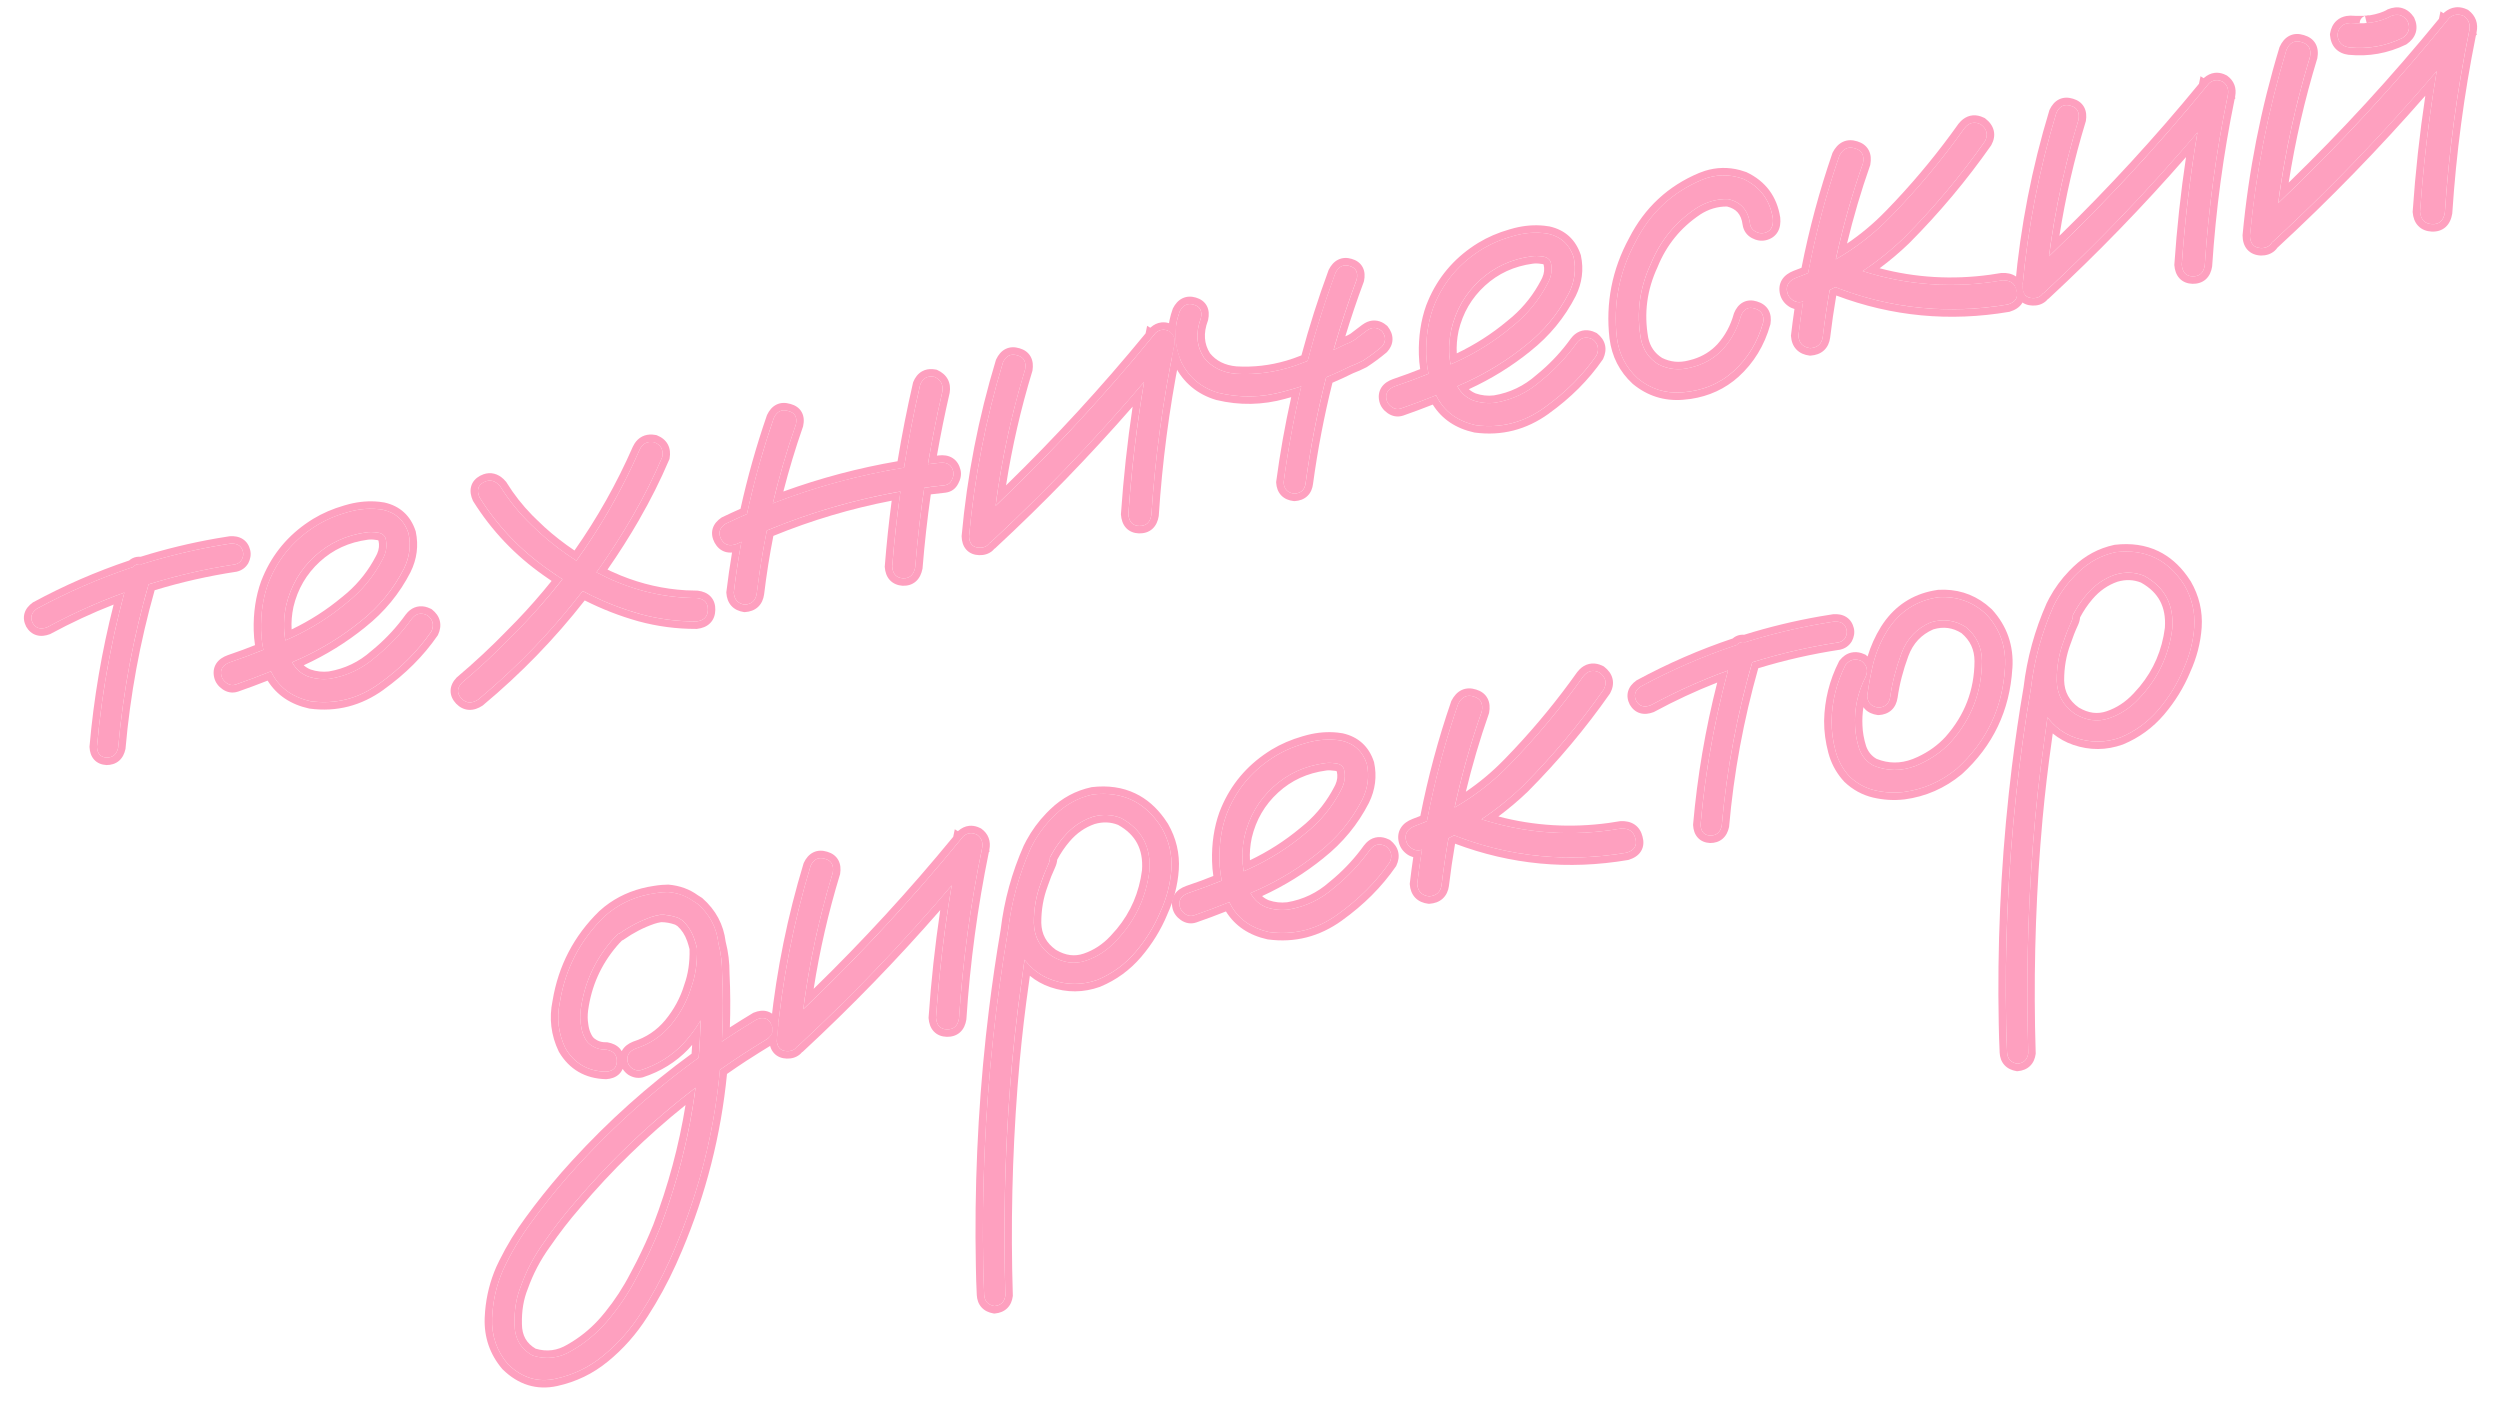 <?xml version="1.0" encoding="UTF-8"?> <svg xmlns="http://www.w3.org/2000/svg" width="101" height="57" viewBox="0 0 101 57" fill="none"><path d="M82.944 24.659C83.111 24.45 83.311 24.403 83.543 24.517C83.748 24.673 83.796 24.872 83.684 25.115C83.565 25.373 83.459 25.639 83.368 25.913C83.183 26.402 83.091 26.93 83.092 27.496C83.105 28.059 83.35 28.507 83.826 28.839C84.289 29.115 84.749 29.175 85.205 29.018C85.662 28.862 86.063 28.598 86.409 28.227C87.172 27.432 87.623 26.489 87.761 25.396C87.833 24.428 87.454 23.717 86.624 23.263C86.25 23.11 85.861 23.094 85.456 23.214C85.011 23.368 84.628 23.633 84.308 24.01C83.996 24.373 83.75 24.781 83.568 25.233C83.386 25.686 83.248 26.146 83.154 26.614C82.916 27.694 82.73 28.786 82.594 29.89C82.394 31.286 82.241 32.695 82.132 34.118C81.918 36.927 81.855 39.736 81.943 42.545C81.908 42.806 81.761 42.949 81.502 42.974C81.239 42.928 81.1 42.775 81.086 42.513C81.068 42.132 81.056 41.749 81.049 41.366C80.988 38.261 81.123 35.17 81.454 32.093C81.608 30.66 81.806 29.234 82.048 27.815C82.184 26.663 82.488 25.555 82.959 24.492C83.21 23.975 83.546 23.516 83.969 23.115C84.401 22.7 84.903 22.43 85.476 22.306C86.671 22.168 87.595 22.611 88.248 23.637C88.554 24.166 88.688 24.731 88.649 25.33C88.608 25.918 88.46 26.489 88.206 27.043C87.96 27.631 87.625 28.174 87.201 28.672C86.777 29.17 86.263 29.544 85.66 29.796C85.061 30.01 84.46 30.014 83.857 29.808C83.254 29.601 82.798 29.203 82.49 28.614C82.217 27.968 82.15 27.304 82.289 26.62C82.425 25.926 82.644 25.272 82.944 24.659Z" fill="#FEA0BF"></path><path d="M74.56 26.862C74.736 26.64 74.953 26.588 75.21 26.708C75.433 26.884 75.484 27.101 75.364 27.358C75.052 27.974 74.912 28.627 74.944 29.318C74.954 29.617 75.008 29.923 75.107 30.237C75.217 30.548 75.41 30.779 75.687 30.93C76.247 31.159 76.814 31.163 77.388 30.943C77.959 30.711 78.436 30.387 78.82 29.971C79.647 29.041 80.064 27.955 80.071 26.712C80.069 26.147 79.852 25.686 79.418 25.332C78.978 25.05 78.506 24.988 78.001 25.143C77.432 25.387 77.038 25.805 76.817 26.399C76.597 26.994 76.446 27.577 76.365 28.151C76.322 28.426 76.164 28.572 75.891 28.588C75.604 28.547 75.452 28.391 75.436 28.118C75.496 27.658 75.581 27.204 75.691 26.756C75.814 26.306 75.996 25.883 76.24 25.488C76.73 24.71 77.424 24.257 78.32 24.128C79.069 24.084 79.714 24.316 80.256 24.826C80.809 25.43 81.057 26.148 81.001 26.98C80.904 28.605 80.257 29.962 79.058 31.053C78.423 31.577 77.703 31.892 76.897 31.999C76.51 32.042 76.125 32.019 75.743 31.929C75.36 31.839 75.021 31.654 74.726 31.375C74.451 31.079 74.261 30.732 74.155 30.336C74.046 29.928 73.993 29.525 73.995 29.127C74.011 28.329 74.199 27.574 74.56 26.862Z" fill="#FEA0BF"></path><path d="M70.056 26.23C70.164 25.976 70.336 25.887 70.571 25.964C70.817 26.038 70.917 26.207 70.871 26.471C70.201 28.725 69.763 31.02 69.558 33.357C69.501 33.624 69.346 33.757 69.093 33.757C68.849 33.742 68.718 33.599 68.702 33.325C68.913 30.915 69.365 28.55 70.056 26.23ZM74.09 25.112C74.375 25.093 74.545 25.203 74.602 25.442C74.626 25.545 74.609 25.651 74.551 25.762C74.49 25.86 74.403 25.923 74.289 25.95C71.603 26.358 69.07 27.204 66.689 28.491C66.424 28.59 66.23 28.534 66.107 28.322C65.993 28.096 66.05 27.902 66.276 27.74C68.732 26.412 71.336 25.536 74.09 25.112Z" fill="#FEA0BF"></path><path d="M58.91 28.437C59.059 28.149 59.271 28.051 59.545 28.142C59.817 28.223 59.924 28.42 59.866 28.735C59.068 31.007 58.526 33.346 58.24 35.75C58.2 36.036 58.032 36.191 57.736 36.212C57.438 36.175 57.278 36.008 57.256 35.712C57.545 33.223 58.097 30.798 58.91 28.437ZM63.96 27.331C64.144 27.095 64.367 27.042 64.627 27.173C64.877 27.367 64.931 27.595 64.789 27.858C63.816 29.244 62.727 30.544 61.522 31.757C60.325 32.907 58.951 33.769 57.401 34.341C57.264 34.373 57.138 34.349 57.022 34.268C56.907 34.187 56.834 34.084 56.804 33.958C56.739 33.684 56.861 33.487 57.17 33.366C58.643 32.824 59.917 31.998 60.991 30.889C62.076 29.777 63.066 28.591 63.96 27.331ZM57.958 33.414C57.721 33.229 57.667 33.001 57.796 32.73C57.981 32.493 58.209 32.439 58.48 32.568C60.721 33.59 63.057 33.892 65.487 33.473C65.808 33.457 66.003 33.592 66.07 33.877C66.149 34.159 66.032 34.349 65.718 34.448C63.032 34.904 60.445 34.559 57.958 33.414Z" fill="#FEA0BF"></path><path d="M48.234 36.982C48.111 37.024 47.992 37.004 47.877 36.923C47.761 36.842 47.69 36.744 47.663 36.63C47.601 36.368 47.72 36.183 48.019 36.076C48.844 35.796 49.664 35.469 50.479 35.096C51.294 34.722 52.043 34.25 52.726 33.678C53.335 33.197 53.817 32.613 54.172 31.927C54.332 31.636 54.371 31.344 54.289 31.05C54.223 30.921 54.11 30.851 53.951 30.841C53.8 30.816 53.661 30.813 53.533 30.831C52.716 30.941 52.016 31.263 51.432 31.799C50.848 32.335 50.464 32.998 50.278 33.789C50.118 34.537 50.181 35.263 50.468 35.965C50.606 36.294 50.835 36.523 51.155 36.652C51.443 36.752 51.74 36.784 52.044 36.748C52.751 36.629 53.373 36.331 53.91 35.855C54.456 35.412 54.932 34.908 55.34 34.342C55.514 34.108 55.73 34.056 55.99 34.188C56.213 34.364 56.264 34.58 56.144 34.837C55.597 35.63 54.896 36.331 54.042 36.943C53.199 37.553 52.273 37.79 51.266 37.655C50.58 37.505 50.077 37.16 49.757 36.622C49.448 36.081 49.285 35.469 49.267 34.787C49.25 34.104 49.343 33.48 49.547 32.914C49.911 31.961 50.52 31.202 51.374 30.639C51.769 30.376 52.215 30.174 52.712 30.033C53.217 29.877 53.707 29.839 54.184 29.919C54.706 30.036 55.051 30.351 55.221 30.865C55.326 31.358 55.265 31.836 55.037 32.3C54.609 33.136 54.025 33.846 53.284 34.431C52.546 35.028 51.743 35.525 50.874 35.924C50.005 36.322 49.125 36.675 48.234 36.982Z" fill="#FEA0BF"></path><path d="M41.618 34.449C41.785 34.24 41.985 34.193 42.217 34.307C42.422 34.463 42.469 34.662 42.358 34.905C42.239 35.163 42.133 35.428 42.041 35.703C41.856 36.193 41.765 36.72 41.766 37.286C41.779 37.849 42.024 38.297 42.5 38.629C42.963 38.905 43.422 38.965 43.879 38.808C44.336 38.652 44.737 38.388 45.083 38.017C45.846 37.222 46.297 36.279 46.435 35.186C46.507 34.218 46.128 33.507 45.298 33.053C44.924 32.901 44.535 32.884 44.13 33.004C43.685 33.158 43.302 33.423 42.982 33.8C42.67 34.163 42.424 34.571 42.242 35.023C42.06 35.476 41.922 35.936 41.828 36.404C41.59 37.484 41.403 38.576 41.267 39.68C41.068 41.076 40.914 42.485 40.806 43.908C40.592 46.717 40.529 49.526 40.617 52.335C40.582 52.596 40.435 52.739 40.176 52.764C39.913 52.719 39.774 52.565 39.76 52.303C39.742 51.922 39.73 51.54 39.723 51.156C39.662 48.051 39.797 44.96 40.127 41.883C40.282 40.45 40.48 39.024 40.722 37.605C40.858 36.453 41.162 35.345 41.633 34.282C41.883 33.765 42.22 33.306 42.643 32.905C43.075 32.49 43.577 32.22 44.15 32.096C45.345 31.958 46.269 32.401 46.922 33.427C47.228 33.957 47.361 34.521 47.323 35.12C47.281 35.708 47.134 36.279 46.88 36.833C46.633 37.421 46.298 37.964 45.874 38.462C45.45 38.96 44.937 39.335 44.334 39.586C43.735 39.8 43.133 39.804 42.531 39.598C41.928 39.391 41.472 38.993 41.164 38.404C40.891 37.758 40.823 37.094 40.963 36.41C41.099 35.716 41.318 35.062 41.618 34.449Z" fill="#FEA0BF"></path><path d="M32.749 34.979C32.877 34.708 33.072 34.614 33.332 34.697C33.59 34.768 33.694 34.954 33.645 35.255C32.967 37.475 32.521 39.736 32.308 42.039C32.233 42.333 32.062 42.476 31.795 42.467C31.528 42.458 31.389 42.304 31.379 42.006C31.596 39.618 32.053 37.276 32.749 34.979ZM32.25 42.251C32 42.419 31.78 42.404 31.589 42.209C31.41 42.011 31.414 41.799 31.601 41.574C34.229 39.145 36.668 36.55 38.916 33.789C39.086 33.641 39.273 33.62 39.48 33.728C39.654 33.855 39.72 34.032 39.678 34.259C39.206 36.539 38.895 38.834 38.744 41.146C38.695 41.447 38.531 41.594 38.253 41.588C37.986 41.579 37.84 41.421 37.815 41.113C37.981 38.714 38.303 36.337 38.781 33.984C39.035 34.14 39.289 34.297 39.543 34.453C37.297 37.226 34.866 39.825 32.25 42.251Z" fill="#FEA0BF"></path><path d="M25.032 37.71C24.78 37.818 24.581 37.763 24.433 37.545C24.325 37.294 24.38 37.094 24.598 36.946C24.825 36.784 25.055 36.639 25.29 36.511C25.819 36.205 26.384 36.047 26.984 36.038C27.66 36.094 28.187 36.415 28.567 36.999C28.976 37.709 29.178 38.486 29.173 39.331C29.212 40.104 29.215 40.88 29.183 41.659C29.086 44.909 28.37 48.011 27.034 50.965C26.71 51.68 26.332 52.372 25.9 53.04C25.48 53.706 24.966 54.285 24.36 54.778C23.806 55.234 23.169 55.542 22.448 55.701C21.727 55.86 21.084 55.663 20.519 55.11C20.068 54.578 19.855 53.961 19.881 53.256C19.91 52.563 20.057 51.914 20.323 51.309C20.642 50.619 21.029 49.967 21.486 49.353C21.931 48.742 22.404 48.148 22.906 47.572C25.126 45.046 27.681 42.918 30.57 41.185C30.844 41.072 31.04 41.134 31.156 41.372C31.281 41.595 31.232 41.793 31.008 41.967C30.682 42.165 30.357 42.368 30.033 42.577C27.457 44.259 25.181 46.268 23.205 48.603C22.769 49.103 22.359 49.634 21.974 50.195C21.575 50.747 21.264 51.339 21.04 51.97C20.858 52.422 20.773 52.93 20.786 53.493C20.791 54.07 21.036 54.494 21.521 54.764C22.068 54.936 22.588 54.873 23.084 54.575C23.625 54.266 24.099 53.877 24.505 53.407C24.987 52.847 25.397 52.238 25.735 51.58C26.087 50.931 26.399 50.267 26.672 49.588C27.735 46.807 28.281 43.926 28.309 40.944C28.335 40.24 28.314 39.54 28.245 38.846C28.221 38.538 28.154 38.229 28.044 37.918C27.931 37.596 27.755 37.336 27.516 37.14C27.353 37.01 27.18 36.942 26.998 36.937C26.78 36.929 26.553 36.965 26.319 37.044C25.874 37.198 25.445 37.42 25.032 37.71ZM25.889 43.234C25.775 43.261 25.661 43.24 25.549 43.17C25.447 43.098 25.384 43.01 25.36 42.907C25.3 42.657 25.408 42.475 25.682 42.361C26.253 42.178 26.726 41.861 27.101 41.411C27.485 40.947 27.761 40.436 27.93 39.878C28.098 39.417 28.174 38.899 28.158 38.325C28.142 37.75 27.887 37.335 27.393 37.079C26.892 36.896 26.396 36.911 25.905 37.124C25.425 37.334 25.02 37.635 24.691 38.026C24.013 38.825 23.604 39.741 23.463 40.774C23.435 41.009 23.437 41.219 23.468 41.405C23.494 41.615 23.549 41.795 23.632 41.944C23.702 42.084 23.805 42.192 23.944 42.267C24.099 42.363 24.285 42.41 24.501 42.407C24.79 42.459 24.93 42.618 24.921 42.885C24.909 43.141 24.761 43.278 24.477 43.297C23.749 43.277 23.205 42.961 22.843 42.348C22.557 41.753 22.483 41.132 22.619 40.486C22.84 39.133 23.44 37.979 24.418 37.025C24.924 36.568 25.527 36.268 26.228 36.126C26.938 35.97 27.589 36.099 28.18 36.513C28.743 37.006 29.029 37.63 29.04 38.387C29.062 39.14 28.938 39.838 28.669 40.48C28.411 41.119 28.051 41.686 27.59 42.18C27.127 42.664 26.56 43.015 25.889 43.234Z" fill="#FEA0BF"></path><path d="M92.373 2.011C92.507 1.714 92.711 1.612 92.986 1.703C93.269 1.781 93.382 1.977 93.324 2.292C92.598 4.667 92.118 7.087 91.883 9.552C91.814 9.869 91.634 10.026 91.344 10.023C91.051 10.008 90.903 9.838 90.898 9.514C91.137 6.964 91.629 4.463 92.373 2.011ZM91.825 9.764C91.567 9.946 91.335 9.934 91.13 9.73C90.937 9.523 90.942 9.293 91.147 9.04C93.945 6.462 96.546 3.69 98.95 0.724C99.131 0.573 99.33 0.549 99.548 0.654C99.739 0.802 99.809 0.996 99.758 1.237C99.262 3.667 98.933 6.117 98.772 8.588C98.717 8.914 98.543 9.07 98.25 9.055C97.958 9.04 97.798 8.873 97.77 8.554C97.947 5.995 98.291 3.457 98.802 0.939C99.085 1.113 99.36 1.283 99.628 1.448C97.232 4.401 94.631 7.172 91.825 9.764ZM94.915 1.915C94.617 1.877 94.456 1.704 94.431 1.397C94.48 1.096 94.654 0.941 94.953 0.93C95.112 0.941 95.275 0.944 95.443 0.941C95.48 0.944 95.515 0.941 95.549 0.933C95.621 0.929 95.645 0.929 95.622 0.934C95.599 0.94 95.622 0.934 95.69 0.918C95.727 0.921 95.763 0.919 95.797 0.911C95.948 0.887 96.096 0.852 96.242 0.805C96.285 0.783 96.323 0.768 96.357 0.76C96.403 0.749 96.403 0.749 96.357 0.76C96.323 0.768 96.329 0.767 96.374 0.756C96.452 0.726 96.522 0.691 96.585 0.652C96.87 0.536 97.097 0.603 97.264 0.852C97.389 1.124 97.322 1.35 97.064 1.532C96.384 1.862 95.667 1.989 94.915 1.915Z" fill="#FEA0BF"></path><path d="M83.077 4.557C83.205 4.286 83.4 4.192 83.66 4.275C83.918 4.346 84.022 4.532 83.973 4.833C83.295 7.053 82.849 9.314 82.636 11.617C82.561 11.912 82.39 12.054 82.123 12.045C81.856 12.036 81.717 11.883 81.707 11.584C81.924 9.196 82.381 6.854 83.077 4.557ZM82.578 11.829C82.328 11.997 82.108 11.983 81.918 11.787C81.738 11.589 81.742 11.377 81.93 11.152C84.558 8.723 86.996 6.128 89.244 3.367C89.414 3.219 89.602 3.198 89.808 3.306C89.982 3.433 90.048 3.61 90.006 3.837C89.534 6.117 89.223 8.412 89.072 10.724C89.023 11.025 88.859 11.172 88.581 11.166C88.314 11.157 88.168 10.999 88.143 10.691C88.309 8.292 88.631 5.915 89.109 3.562C89.363 3.718 89.617 3.875 89.871 4.032C87.626 6.804 85.194 9.403 82.578 11.829Z" fill="#FEA0BF"></path><path d="M74.311 6.291C74.459 6.003 74.671 5.904 74.946 5.996C75.218 6.076 75.325 6.273 75.267 6.588C74.468 8.861 73.926 11.199 73.641 13.603C73.6 13.89 73.432 14.044 73.136 14.066C72.838 14.028 72.678 13.861 72.656 13.565C72.946 11.076 73.497 8.651 74.311 6.291ZM79.36 5.185C79.545 4.948 79.767 4.896 80.027 5.027C80.278 5.22 80.332 5.448 80.189 5.711C79.217 7.098 78.128 8.397 76.922 9.61C75.725 10.761 74.352 11.622 72.801 12.194C72.664 12.227 72.538 12.202 72.422 12.121C72.307 12.04 72.234 11.937 72.205 11.812C72.14 11.538 72.262 11.341 72.57 11.219C74.043 10.678 75.317 9.852 76.391 8.742C77.477 7.63 78.466 6.444 79.36 5.185ZM73.358 11.267C73.122 11.083 73.068 10.854 73.196 10.583C73.381 10.347 73.609 10.293 73.88 10.421C76.122 11.444 78.457 11.745 80.887 11.326C81.209 11.31 81.403 11.445 81.471 11.73C81.549 12.012 81.432 12.203 81.118 12.301C78.432 12.757 75.846 12.412 73.358 11.267Z" fill="#FEA0BF"></path><path d="M71.623 8.824C71.653 9.154 71.536 9.351 71.274 9.413C71.16 9.44 71.041 9.42 70.917 9.353C70.792 9.286 70.72 9.183 70.699 9.043C70.629 8.494 70.333 8.16 69.811 8.043C69.351 8.032 68.918 8.159 68.511 8.424C67.68 8.982 67.073 9.727 66.692 10.661C66.237 11.636 66.103 12.649 66.292 13.7C66.386 14.148 66.624 14.489 67.004 14.724C67.414 14.928 67.846 14.97 68.299 14.851C68.824 14.726 69.259 14.479 69.604 14.108C69.947 13.725 70.19 13.276 70.333 12.761C70.447 12.481 70.635 12.382 70.895 12.465C71.167 12.545 71.278 12.736 71.229 13.036C71.006 13.824 70.608 14.478 70.032 15C69.466 15.507 68.775 15.791 67.958 15.852C67.284 15.904 66.685 15.715 66.162 15.285C65.684 14.844 65.404 14.296 65.321 13.641C65.165 12.269 65.418 10.975 66.081 9.758C66.672 8.594 67.565 7.762 68.76 7.263C69.308 7.036 69.865 7.025 70.431 7.228C71.109 7.549 71.507 8.081 71.623 8.824Z" fill="#FEA0BF"></path><path d="M56.588 16.505C56.465 16.546 56.346 16.526 56.23 16.445C56.115 16.364 56.044 16.267 56.017 16.152C55.954 15.89 56.073 15.706 56.373 15.598C57.198 15.319 58.018 14.992 58.832 14.618C59.647 14.245 60.396 13.772 61.08 13.201C61.688 12.719 62.17 12.135 62.526 11.449C62.685 11.158 62.725 10.866 62.643 10.572C62.576 10.444 62.463 10.374 62.304 10.363C62.154 10.339 62.015 10.336 61.887 10.354C61.069 10.463 60.369 10.786 59.785 11.321C59.202 11.857 58.817 12.52 58.631 13.311C58.471 14.059 58.535 14.785 58.822 15.488C58.96 15.816 59.188 16.045 59.508 16.174C59.797 16.274 60.093 16.307 60.398 16.271C61.104 16.151 61.726 15.854 62.264 15.377C62.809 14.935 63.286 14.43 63.694 13.864C63.867 13.63 64.084 13.579 64.344 13.71C64.566 13.886 64.617 14.103 64.498 14.36C63.951 15.152 63.25 15.854 62.395 16.466C61.552 17.075 60.627 17.312 59.619 17.178C58.933 17.027 58.43 16.683 58.11 16.144C57.801 15.603 57.638 14.992 57.621 14.309C57.604 13.627 57.697 13.002 57.9 12.437C58.264 11.483 58.873 10.725 59.727 10.161C60.123 9.899 60.569 9.697 61.065 9.555C61.57 9.399 62.061 9.361 62.538 9.441C63.059 9.558 63.405 9.874 63.575 10.388C63.679 10.881 63.618 11.359 63.391 11.822C62.962 12.658 62.378 13.369 61.638 13.954C60.9 14.55 60.096 15.047 59.227 15.446C58.358 15.845 57.478 16.198 56.588 16.505Z" fill="#FEA0BF"></path><path d="M53.952 11.023C54.083 10.763 54.272 10.671 54.519 10.745C54.776 10.816 54.874 10.998 54.81 11.29C53.817 13.958 53.129 16.698 52.747 19.51C52.716 19.782 52.563 19.927 52.29 19.944C52.018 19.912 51.873 19.759 51.857 19.486C52.242 16.589 52.941 13.768 53.952 11.023ZM47.657 12.587C47.788 12.327 47.977 12.234 48.223 12.308C48.481 12.38 48.578 12.561 48.515 12.853C48.294 13.448 48.336 13.98 48.64 14.45C48.948 14.834 49.379 15.051 49.932 15.101C50.751 15.148 51.555 15.036 52.346 14.764C53.034 14.517 53.707 14.231 54.364 13.906C54.476 13.868 54.579 13.819 54.673 13.761C54.705 13.741 54.736 13.722 54.768 13.702C54.776 13.688 54.797 13.671 54.828 13.652C54.951 13.562 55.079 13.466 55.211 13.363C55.426 13.203 55.632 13.209 55.829 13.379C56.002 13.602 55.998 13.814 55.817 14.014C55.576 14.216 55.325 14.401 55.064 14.572C54.892 14.66 54.718 14.738 54.541 14.804C53.68 15.237 52.785 15.575 51.855 15.819C50.974 16.064 50.092 16.081 49.211 15.868C48.537 15.666 48.042 15.254 47.725 14.63C47.432 13.953 47.41 13.272 47.657 12.587Z" fill="#FEA0BF"></path><path d="M40.52 14.639C40.649 14.368 40.843 14.274 41.104 14.357C41.361 14.428 41.466 14.614 41.417 14.915C40.738 17.135 40.292 19.396 40.079 21.699C40.005 21.994 39.834 22.136 39.566 22.127C39.3 22.118 39.161 21.965 39.15 21.666C39.367 19.278 39.824 16.936 40.52 14.639ZM40.021 21.911C39.772 22.079 39.552 22.065 39.361 21.869C39.181 21.671 39.185 21.459 39.373 21.234C42.001 18.805 44.439 16.21 46.688 13.449C46.857 13.301 47.045 13.28 47.251 13.388C47.426 13.515 47.492 13.692 47.449 13.919C46.977 16.199 46.666 18.494 46.516 20.806C46.466 21.107 46.303 21.254 46.024 21.248C45.757 21.239 45.611 21.081 45.587 20.773C45.753 18.374 46.075 15.997 46.553 13.644C46.807 13.8 47.061 13.957 47.315 14.114C45.069 16.886 42.638 19.485 40.021 21.911Z" fill="#FEA0BF"></path><path d="M31.262 16.887C31.391 16.616 31.585 16.522 31.846 16.605C32.115 16.673 32.218 16.854 32.155 17.146C31.38 19.364 30.853 21.639 30.574 23.969C30.533 24.256 30.371 24.409 30.086 24.428C29.811 24.385 29.664 24.221 29.645 23.936C29.93 21.532 30.47 19.183 31.262 16.887ZM37.176 15.54C37.281 15.275 37.473 15.169 37.751 15.224C38.008 15.343 38.115 15.541 38.072 15.816C37.531 18.16 37.165 20.529 36.974 22.923C36.913 23.226 36.749 23.373 36.482 23.364C36.212 23.344 36.067 23.186 36.045 22.89C36.24 20.411 36.617 17.961 37.176 15.54ZM37.96 18.697C38.264 18.661 38.449 18.78 38.514 19.053C38.538 19.156 38.517 19.269 38.45 19.394C38.394 19.515 38.303 19.585 38.174 19.603C35.237 19.914 32.432 20.705 29.759 21.977C29.47 22.081 29.262 22.016 29.134 21.781C29.004 21.535 29.063 21.328 29.312 21.161C32.049 19.85 34.931 19.029 37.96 18.697Z" fill="#FEA0BF"></path><path d="M19.377 20.1C19.25 19.817 19.304 19.611 19.538 19.483C19.784 19.353 20.008 19.408 20.21 19.649C20.561 20.217 20.978 20.732 21.461 21.196C22.343 22.071 23.367 22.785 24.535 23.34C25.699 23.883 26.908 24.157 28.161 24.161C28.459 24.198 28.605 24.357 28.599 24.635C28.593 24.913 28.437 25.071 28.133 25.107C27.362 25.109 26.61 25.01 25.877 24.81C24.523 24.433 23.271 23.826 22.121 22.99C21.008 22.206 20.094 21.243 19.377 20.1ZM19.323 28.26C19.062 28.43 18.837 28.417 18.646 28.221C18.452 28.014 18.456 27.803 18.658 27.586C19.37 26.984 20.046 26.354 20.685 25.697C22.878 23.515 24.596 21.007 25.839 18.171C25.959 17.914 26.158 17.813 26.436 17.867C26.701 17.973 26.808 18.171 26.757 18.46C26.408 19.277 26.012 20.069 25.567 20.837C23.929 23.682 21.848 26.156 19.323 28.26Z" fill="#FEA0BF"></path><path d="M9.515 27.657C9.393 27.698 9.274 27.678 9.158 27.597C9.042 27.516 8.971 27.419 8.944 27.305C8.882 27.043 9.001 26.858 9.301 26.751C10.126 26.471 10.945 26.144 11.76 25.771C12.575 25.397 13.324 24.924 14.008 24.353C14.616 23.872 15.098 23.288 15.453 22.601C15.613 22.311 15.652 22.018 15.571 21.725C15.504 21.596 15.391 21.526 15.232 21.516C15.082 21.491 14.943 21.488 14.814 21.506C13.997 21.616 13.297 21.938 12.713 22.474C12.13 23.009 11.745 23.673 11.559 24.463C11.399 25.212 11.462 25.938 11.749 26.64C11.887 26.969 12.116 27.198 12.436 27.327C12.725 27.427 13.021 27.459 13.326 27.423C14.032 27.304 14.654 27.006 15.191 26.529C15.737 26.087 16.214 25.583 16.622 25.016C16.795 24.782 17.012 24.731 17.271 24.862C17.494 25.038 17.545 25.255 17.425 25.512C16.878 26.304 16.178 27.006 15.323 27.618C14.48 28.227 13.555 28.465 12.547 28.33C11.861 28.179 11.358 27.835 11.038 27.297C10.729 26.756 10.566 26.144 10.549 25.461C10.532 24.779 10.625 24.155 10.828 23.589C11.192 22.636 11.801 21.877 12.655 21.313C13.051 21.051 13.496 20.849 13.993 20.707C14.498 20.552 14.989 20.514 15.465 20.593C15.987 20.711 16.332 21.026 16.502 21.54C16.607 22.033 16.546 22.511 16.318 22.974C15.89 23.811 15.306 24.521 14.565 25.106C13.827 25.702 13.024 26.2 12.155 26.598C11.286 26.997 10.406 27.35 9.515 27.657Z" fill="#FEA0BF"></path><path d="M5.27 23.081C5.379 22.826 5.55 22.738 5.785 22.814C6.032 22.889 6.132 23.058 6.086 23.321C5.416 25.576 4.978 27.871 4.773 30.208C4.716 30.474 4.561 30.607 4.308 30.607C4.063 30.593 3.933 30.449 3.917 30.176C4.128 27.765 4.58 25.4 5.27 23.081ZM9.305 21.962C9.589 21.943 9.76 22.053 9.817 22.293C9.841 22.395 9.824 22.502 9.766 22.612C9.705 22.711 9.618 22.774 9.503 22.801C6.818 23.208 4.285 24.055 1.904 25.342C1.639 25.441 1.445 25.384 1.322 25.172C1.208 24.947 1.265 24.753 1.491 24.59C3.947 23.262 6.551 22.386 9.305 21.962Z" fill="#FEA0BF"></path><path d="M85.426 22.011L85.441 22.009C86.085 21.935 86.673 22.015 87.195 22.265C87.651 22.484 88.04 22.825 88.365 23.277L88.5 23.477L88.508 23.488C88.843 24.068 88.991 24.691 88.948 25.351L88.948 25.353C88.904 25.974 88.747 26.577 88.481 27.159L88.482 27.16C88.223 27.777 87.872 28.347 87.429 28.868C86.975 29.401 86.422 29.804 85.776 30.073L85.761 30.079C85.097 30.316 84.426 30.321 83.759 30.093C83.447 29.986 83.172 29.83 82.93 29.632C82.917 29.731 82.903 29.829 82.891 29.928L82.89 29.933C82.742 30.975 82.618 32.025 82.52 33.083L82.431 34.142C82.218 36.939 82.155 39.738 82.242 42.536L82.243 42.561L82.24 42.585C82.216 42.763 82.149 42.933 82.016 43.063C81.882 43.194 81.709 43.256 81.531 43.274L81.49 43.278L81.451 43.271C81.272 43.239 81.103 43.166 80.977 43.026C80.851 42.886 80.796 42.711 80.786 42.53L80.786 42.528L80.763 41.951C80.756 41.758 80.752 41.565 80.749 41.371C80.687 38.255 80.823 35.152 81.155 32.062L81.279 30.984C81.412 29.907 81.569 28.834 81.752 27.766C81.892 26.589 82.203 25.457 82.684 24.372L82.689 24.363L82.793 24.159C83.01 23.758 83.279 23.392 83.599 23.061L83.763 22.898C84.233 22.446 84.784 22.15 85.412 22.014L85.426 22.011ZM85.475 22.307C84.903 22.431 84.4 22.701 83.969 23.116C83.546 23.517 83.209 23.976 82.958 24.493C82.488 25.556 82.184 26.664 82.047 27.816C81.805 29.235 81.607 30.66 81.453 32.094C81.122 35.171 80.987 38.262 81.049 41.367C81.055 41.751 81.068 42.133 81.086 42.514C81.1 42.776 81.238 42.929 81.502 42.975C81.761 42.95 81.908 42.807 81.942 42.546C81.855 39.736 81.918 36.928 82.132 34.119C82.24 32.696 82.394 31.287 82.593 29.891C82.631 29.586 82.673 29.282 82.718 28.978C83.009 29.37 83.387 29.648 83.856 29.808C84.459 30.015 85.06 30.011 85.66 29.797C86.263 29.546 86.776 29.171 87.2 28.673C87.624 28.175 87.959 27.632 88.205 27.044C88.459 26.49 88.607 25.919 88.648 25.331C88.687 24.732 88.553 24.168 88.247 23.638C87.595 22.612 86.671 22.169 85.475 22.307ZM85.456 23.215C85.861 23.095 86.25 23.111 86.623 23.264C87.453 23.718 87.832 24.429 87.761 25.397C87.622 26.49 87.171 27.433 86.408 28.228C86.063 28.599 85.662 28.863 85.205 29.019C84.748 29.176 84.288 29.116 83.826 28.84C83.349 28.508 83.105 28.06 83.092 27.497C83.09 26.931 83.182 26.404 83.367 25.914C83.459 25.639 83.564 25.373 83.684 25.116C83.727 25.023 83.745 24.936 83.741 24.856C83.897 24.552 84.085 24.27 84.307 24.011C84.627 23.634 85.01 23.369 85.456 23.215ZM85.547 23.501C85.158 23.636 84.822 23.869 84.536 24.205L84.535 24.206C84.341 24.432 84.176 24.678 84.036 24.942C84.027 25.045 84 25.146 83.957 25.241L83.956 25.243C83.841 25.489 83.74 25.745 83.652 26.009L83.648 26.02C83.477 26.473 83.39 26.964 83.392 27.496C83.404 27.952 83.594 28.308 83.984 28.585C84.379 28.819 84.746 28.859 85.107 28.735C85.515 28.596 85.875 28.36 86.189 28.023L86.192 28.021L86.448 27.733C87.01 27.05 87.346 26.262 87.461 25.365C87.492 24.93 87.422 24.573 87.265 24.279C87.11 23.988 86.859 23.738 86.495 23.536C86.195 23.417 85.882 23.403 85.547 23.501Z" fill="#FEA0BF"></path><path d="M78.096 23.863L78.278 23.832L78.289 23.83L78.302 23.829C79.028 23.786 79.675 23.981 80.229 24.41L80.461 24.608L80.469 24.615L80.477 24.624C81.085 25.289 81.362 26.089 81.301 27.001L81.299 27C81.198 28.702 80.516 30.133 79.26 31.276L79.254 31.28L79.249 31.285C78.571 31.845 77.798 32.183 76.936 32.297L76.93 32.297C76.509 32.345 76.09 32.319 75.674 32.222C75.238 32.119 74.852 31.908 74.519 31.593L74.513 31.587L74.506 31.579C74.236 31.288 74.038 30.953 73.913 30.577L73.865 30.414C73.75 29.983 73.692 29.553 73.694 29.127L73.694 29.122L73.995 29.127C73.993 29.525 74.046 29.928 74.155 30.336C74.261 30.732 74.451 31.079 74.726 31.375C75.021 31.654 75.36 31.839 75.743 31.929C76.125 32.019 76.51 32.042 76.897 31.999C77.703 31.892 78.423 31.577 79.058 31.053C80.257 29.962 80.904 28.605 81.001 26.98C81.057 26.148 80.809 25.43 80.256 24.826C79.714 24.316 79.069 24.084 78.32 24.128C77.424 24.257 76.73 24.71 76.24 25.488C75.996 25.883 75.814 26.306 75.691 26.756C75.581 27.204 75.496 27.658 75.436 28.118C75.452 28.391 75.604 28.547 75.891 28.588C76.164 28.572 76.322 28.426 76.365 28.151C76.446 27.577 76.597 26.994 76.817 26.399C77.038 25.805 77.432 25.387 78.001 25.143C78.506 24.988 78.978 25.05 79.418 25.332C79.852 25.686 80.069 26.147 80.071 26.712C80.064 27.955 79.647 29.041 78.82 29.971C78.436 30.387 77.959 30.711 77.388 30.943C76.814 31.163 76.247 31.159 75.687 30.93C75.41 30.779 75.217 30.548 75.107 30.237C75.008 29.923 74.954 29.617 74.944 29.318C74.912 28.627 75.052 27.974 75.364 27.358C75.484 27.101 75.433 26.884 75.21 26.708C74.953 26.588 74.736 26.64 74.56 26.862C74.199 27.574 74.011 28.329 73.995 29.127L73.694 29.122C73.711 28.279 73.91 27.479 74.292 26.727L74.306 26.7L74.325 26.676C74.443 26.527 74.595 26.411 74.785 26.366C74.928 26.332 75.07 26.343 75.204 26.385L75.336 26.437L75.369 26.451L75.396 26.474C75.415 26.489 75.432 26.505 75.45 26.521C75.578 26.102 75.754 25.705 75.985 25.332L75.986 25.329L76.089 25.174C76.583 24.466 77.257 24.026 78.096 23.863ZM78.103 25.427C77.621 25.638 77.289 25.991 77.098 26.504C76.885 27.08 76.739 27.643 76.662 28.193L76.66 28.197C76.632 28.382 76.559 28.557 76.417 28.688C76.275 28.819 76.094 28.877 75.908 28.889L75.878 28.89L75.848 28.886C75.66 28.859 75.481 28.79 75.346 28.649C75.321 28.625 75.302 28.596 75.282 28.569C75.245 28.809 75.231 29.054 75.243 29.305L75.243 29.308C75.252 29.575 75.3 29.853 75.39 30.141C75.474 30.378 75.615 30.545 75.814 30.658C76.296 30.851 76.777 30.855 77.274 30.665L77.471 30.581C77.918 30.373 78.292 30.102 78.598 29.769C79.375 28.893 79.763 27.879 79.77 26.712C79.768 26.243 79.595 25.873 79.243 25.578C78.886 25.354 78.514 25.304 78.103 25.427Z" fill="#FEA0BF"></path><path d="M74.602 25.444C74.545 25.204 74.374 25.094 74.09 25.113C72.864 25.302 71.668 25.581 70.501 25.949C70.363 25.922 70.25 25.958 70.161 26.059C68.827 26.502 67.532 27.062 66.276 27.741C66.05 27.903 65.993 28.097 66.107 28.323C66.23 28.535 66.424 28.592 66.689 28.493C67.702 27.945 68.743 27.478 69.811 27.09C69.257 29.134 68.887 31.213 68.701 33.327C68.718 33.6 68.848 33.744 69.093 33.758C69.346 33.758 69.501 33.625 69.558 33.359C69.755 31.121 70.166 28.921 70.79 26.758C71.926 26.402 73.092 26.133 74.288 25.952C74.403 25.924 74.49 25.862 74.551 25.763C74.609 25.653 74.626 25.546 74.602 25.444ZM74.894 25.375C74.938 25.56 74.902 25.741 74.816 25.903L74.811 25.912L74.806 25.92C74.703 26.087 74.548 26.198 74.358 26.243L74.345 26.246L74.334 26.248C73.206 26.419 72.106 26.669 71.034 26.997C70.441 29.091 70.047 31.22 69.857 33.385L69.856 33.404L69.851 33.422C69.813 33.598 69.735 33.765 69.594 33.886C69.45 34.01 69.273 34.058 69.093 34.058L69.084 34.058L69.075 34.057C68.896 34.047 68.72 33.985 68.59 33.841C68.463 33.702 68.412 33.522 68.402 33.345L68.4 33.323L68.402 33.3C68.572 31.362 68.898 29.454 69.376 27.574C68.509 27.914 67.661 28.309 66.832 28.757L66.813 28.766L66.794 28.774C66.625 28.837 66.441 28.865 66.261 28.813C66.075 28.759 65.939 28.631 65.847 28.473L65.843 28.466L65.839 28.458C65.757 28.296 65.722 28.112 65.776 27.925C65.829 27.743 65.955 27.603 66.102 27.498L66.117 27.486L66.133 27.477C67.384 26.801 68.673 26.24 70 25.795C70.038 25.762 70.08 25.732 70.127 25.708C70.238 25.651 70.354 25.635 70.467 25.643C71.464 25.332 72.483 25.085 73.523 24.902L74.045 24.817L74.057 24.815L74.07 24.814C74.251 24.802 74.437 24.828 74.594 24.93C74.758 25.035 74.851 25.197 74.894 25.375Z" fill="#FEA0BF"></path><path d="M59.054 27.876C59.241 27.79 59.44 27.795 59.628 27.856C59.63 27.856 59.632 27.857 59.634 27.858C59.636 27.858 59.638 27.858 59.64 27.859C59.827 27.916 59.994 28.025 60.093 28.208C60.191 28.388 60.197 28.594 60.161 28.79L60.157 28.813L60.149 28.835C59.785 29.872 59.476 30.922 59.22 31.986C59.778 31.608 60.297 31.174 60.774 30.681L60.776 30.681L61.174 30.264C62.094 29.285 62.94 28.25 63.714 27.159L63.723 27.148L63.82 27.038C63.924 26.936 64.049 26.858 64.196 26.824C64.344 26.789 64.489 26.803 64.627 26.85L64.761 26.907L64.787 26.92L64.81 26.937C64.97 27.061 65.099 27.221 65.146 27.422C65.195 27.625 65.148 27.824 65.052 28.002L65.044 28.017L65.034 28.031C64.052 29.432 62.952 30.744 61.734 31.969L61.729 31.975C61.349 32.34 60.95 32.676 60.535 32.985C61.983 33.365 63.467 33.454 64.992 33.247L65.435 33.178L65.454 33.176L65.472 33.174C65.675 33.164 65.876 33.2 66.044 33.316C66.213 33.432 66.31 33.605 66.358 33.797C66.412 33.993 66.412 34.203 66.296 34.39C66.186 34.57 66.001 34.674 65.807 34.735L65.788 34.741L65.767 34.745C63.363 35.153 61.033 34.932 58.785 34.085C58.688 34.648 58.605 35.216 58.537 35.787L58.537 35.793C58.51 35.986 58.434 36.167 58.286 36.303C58.139 36.438 57.952 36.498 57.757 36.512L57.727 36.514L57.697 36.511C57.501 36.487 57.315 36.414 57.175 36.268C57.035 36.121 56.971 35.932 56.956 35.735L56.954 35.707L56.957 35.678C56.998 35.327 57.045 34.978 57.096 34.63C57.01 34.607 56.927 34.569 56.849 34.515C56.68 34.396 56.56 34.232 56.512 34.028C56.465 33.832 56.48 33.629 56.592 33.449C56.698 33.275 56.87 33.162 57.06 33.088L57.066 33.085L57.332 32.983C57.349 32.977 57.365 32.969 57.382 32.962C57.69 31.396 58.104 29.855 58.626 28.341L58.633 28.32L58.644 28.301C58.737 28.12 58.868 27.963 59.054 27.876ZM56.804 33.959C56.834 34.085 56.906 34.188 57.022 34.269C57.137 34.35 57.263 34.374 57.4 34.342C57.416 34.336 57.432 34.33 57.448 34.324C57.376 34.785 57.31 35.247 57.255 35.713C57.277 36.009 57.437 36.176 57.735 36.214C58.031 36.192 58.199 36.037 58.24 35.751C58.315 35.117 58.409 34.488 58.52 33.863C58.596 33.825 58.672 33.787 58.747 33.748C60.991 34.622 63.314 34.857 65.717 34.449C66.031 34.35 66.149 34.16 66.07 33.878C66.002 33.593 65.808 33.458 65.486 33.474C63.548 33.808 61.67 33.683 59.852 33.1C60.442 32.708 60.998 32.26 61.521 31.758C62.727 30.545 63.816 29.245 64.788 27.859C64.931 27.596 64.877 27.368 64.626 27.174C64.366 27.043 64.144 27.096 63.959 27.332C63.065 28.592 62.076 29.778 60.99 30.89C60.326 31.577 59.584 32.154 58.767 32.623C59.053 31.307 59.418 30.011 59.866 28.736C59.924 28.421 59.817 28.224 59.545 28.143C59.27 28.052 59.059 28.15 58.91 28.438C58.375 29.99 57.956 31.57 57.647 33.177C57.49 33.244 57.331 33.307 57.169 33.367C56.861 33.488 56.739 33.686 56.804 33.959Z" fill="#FEA0BF"></path><path d="M52.827 29.69C53.235 29.587 53.638 29.555 54.035 29.596L54.233 29.624L54.241 29.625L54.25 29.627C54.875 29.767 55.303 30.159 55.505 30.771L55.511 30.787L55.514 30.803C55.633 31.364 55.562 31.91 55.306 32.432L55.304 32.437C54.856 33.311 54.244 34.053 53.471 34.664L53.472 34.665C52.715 35.277 51.889 35.788 50.998 36.197C50.994 36.199 50.991 36.2 50.987 36.201C51.066 36.273 51.157 36.329 51.262 36.372C51.501 36.453 51.745 36.48 51.998 36.452C52.647 36.342 53.216 36.069 53.711 35.63L53.721 35.622L53.914 35.46C54.359 35.074 54.753 34.644 55.096 34.167L55.099 34.163L55.193 34.053C55.294 33.95 55.416 33.871 55.563 33.837C55.71 33.802 55.855 33.817 55.991 33.864L56.125 33.92L56.152 33.934L56.176 33.953C56.325 34.072 56.442 34.224 56.487 34.414C56.532 34.604 56.496 34.792 56.415 34.965L56.405 34.988L56.391 35.008C55.822 35.831 55.096 36.557 54.216 37.187L54.217 37.187C53.313 37.84 52.311 38.099 51.225 37.953L51.213 37.951L51.201 37.949C50.465 37.787 49.897 37.413 49.528 36.822C49.131 36.979 48.733 37.129 48.332 37.267L48.329 37.268C48.107 37.342 47.889 37.299 47.704 37.169C47.541 37.055 47.418 36.899 47.371 36.7C47.325 36.509 47.339 36.309 47.452 36.134C47.56 35.965 47.733 35.861 47.918 35.794L47.922 35.792L48.533 35.577C48.695 35.517 48.857 35.453 49.019 35.389C48.99 35.196 48.972 34.998 48.967 34.795C48.949 34.081 49.047 33.418 49.264 32.813L49.266 32.808L49.342 32.62C49.735 31.695 50.359 30.95 51.208 30.39L51.368 30.287C51.748 30.057 52.167 29.877 52.623 29.746L52.827 29.69ZM53.533 30.831C53.661 30.813 53.8 30.816 53.951 30.841C54.11 30.851 54.223 30.921 54.289 31.05C54.371 31.344 54.332 31.636 54.172 31.927C53.817 32.613 53.335 33.197 52.726 33.678C52.043 34.25 51.294 34.722 50.479 35.096C50.402 35.131 50.323 35.164 50.246 35.199C50.165 34.738 50.175 34.268 50.278 33.789C50.464 32.998 50.848 32.335 51.432 31.799C52.016 31.263 52.716 30.941 53.533 30.831ZM53.572 31.13C52.813 31.232 52.171 31.528 51.634 32.021C51.098 32.513 50.743 33.121 50.57 33.852L50.571 33.852C50.506 34.158 50.482 34.458 50.498 34.754C51.232 34.403 51.911 33.969 52.534 33.449L52.54 33.444L52.75 33.269C53.227 32.85 53.611 32.357 53.905 31.79L53.908 31.783L53.951 31.698C54.033 31.515 54.047 31.343 54.008 31.171C54.003 31.164 54.001 31.159 53.997 31.157C53.99 31.152 53.971 31.144 53.931 31.141L53.902 31.138C53.777 31.118 53.668 31.116 53.575 31.129L53.572 31.13ZM47.663 36.63C47.69 36.744 47.761 36.842 47.877 36.923C47.992 37.004 48.111 37.024 48.234 36.982C48.714 36.817 49.189 36.638 49.662 36.446C49.692 36.506 49.723 36.564 49.757 36.622C50.077 37.16 50.58 37.505 51.266 37.655C52.273 37.79 53.199 37.553 54.042 36.943C54.896 36.331 55.597 35.63 56.144 34.837C56.264 34.58 56.213 34.364 55.99 34.188C55.73 34.056 55.514 34.108 55.34 34.342C54.932 34.908 54.456 35.412 53.91 35.855C53.373 36.331 52.751 36.629 52.044 36.748C51.74 36.784 51.443 36.752 51.155 36.652C50.873 36.538 50.662 36.348 50.522 36.08C50.639 36.028 50.757 35.977 50.874 35.924C51.743 35.525 52.546 35.028 53.284 34.431C54.025 33.846 54.609 33.136 55.037 32.3C55.265 31.836 55.326 31.358 55.221 30.865C55.051 30.351 54.706 30.036 54.184 29.919C53.707 29.839 53.217 29.877 52.712 30.033C52.215 30.174 51.769 30.376 51.374 30.639C50.52 31.202 49.911 31.961 49.547 32.914C49.343 33.48 49.25 34.104 49.267 34.787C49.274 35.062 49.306 35.325 49.36 35.577C48.914 35.757 48.468 35.924 48.019 36.076C47.72 36.183 47.601 36.368 47.663 36.63Z" fill="#FEA0BF"></path><path d="M44.102 31.801L44.117 31.799C44.761 31.725 45.349 31.805 45.87 32.056C46.327 32.274 46.716 32.615 47.041 33.067L47.176 33.267L47.184 33.278C47.519 33.858 47.666 34.481 47.624 35.141L47.623 35.143C47.58 35.764 47.422 36.367 47.156 36.949L47.157 36.95C46.899 37.568 46.548 38.137 46.105 38.658C45.65 39.191 45.098 39.594 44.451 39.863L44.437 39.869C43.773 40.106 43.102 40.111 42.435 39.883C42.123 39.776 41.848 39.62 41.606 39.422C41.593 39.521 41.579 39.619 41.567 39.718L41.566 39.723C41.417 40.765 41.294 41.815 41.196 42.873L41.107 43.931C40.894 46.729 40.831 49.528 40.918 52.326L40.919 52.351L40.915 52.375C40.892 52.553 40.825 52.723 40.691 52.853C40.557 52.984 40.385 53.046 40.206 53.064L40.166 53.068L40.126 53.061C39.948 53.03 39.779 52.956 39.653 52.816C39.526 52.676 39.472 52.501 39.462 52.32L39.462 52.318L39.438 51.741C39.432 51.548 39.428 51.355 39.425 51.161C39.363 48.045 39.498 44.942 39.83 41.852L39.955 40.774C40.088 39.697 40.245 38.624 40.427 37.556C40.568 36.379 40.879 35.248 41.359 34.162L41.364 34.153L41.469 33.949C41.686 33.548 41.955 33.182 42.274 32.851L42.438 32.688C42.909 32.236 43.46 31.94 44.088 31.804L44.102 31.801ZM44.151 32.097C43.578 32.221 43.076 32.491 42.645 32.906C42.222 33.307 41.885 33.766 41.634 34.283C41.163 35.346 40.86 36.454 40.723 37.606C40.481 39.025 40.283 40.45 40.129 41.884C39.798 44.961 39.663 48.052 39.724 51.157C39.731 51.541 39.743 51.923 39.761 52.304C39.775 52.566 39.914 52.719 40.178 52.765C40.437 52.74 40.584 52.597 40.618 52.336C40.531 49.527 40.594 46.718 40.807 43.909C40.916 42.486 41.07 41.077 41.269 39.681C41.306 39.376 41.349 39.072 41.394 38.768C41.685 39.16 42.063 39.438 42.532 39.599C43.135 39.805 43.736 39.801 44.336 39.587C44.939 39.336 45.452 38.961 45.876 38.463C46.3 37.965 46.635 37.422 46.881 36.834C47.135 36.28 47.283 35.709 47.324 35.121C47.363 34.522 47.229 33.958 46.923 33.428C46.271 32.402 45.347 31.959 44.151 32.097ZM44.131 33.005C44.536 32.885 44.926 32.901 45.299 33.054C46.129 33.508 46.508 34.219 46.437 35.187C46.298 36.28 45.847 37.223 45.084 38.018C44.739 38.389 44.337 38.653 43.881 38.809C43.424 38.966 42.964 38.906 42.501 38.63C42.025 38.297 41.781 37.85 41.768 37.287C41.766 36.721 41.858 36.194 42.043 35.704C42.135 35.429 42.24 35.164 42.36 34.906C42.402 34.813 42.42 34.727 42.416 34.646C42.573 34.342 42.761 34.06 42.983 33.801C43.303 33.424 43.686 33.159 44.131 33.005ZM44.223 33.291C43.834 33.426 43.497 33.659 43.212 33.995L43.211 33.996C43.017 34.222 42.852 34.468 42.712 34.732C42.703 34.835 42.676 34.936 42.632 35.032L42.632 35.033C42.517 35.279 42.415 35.535 42.327 35.799L42.324 35.81C42.153 36.263 42.066 36.754 42.068 37.286C42.08 37.742 42.27 38.097 42.66 38.375C43.055 38.609 43.422 38.649 43.783 38.525C44.191 38.386 44.551 38.15 44.865 37.813L44.867 37.811L45.123 37.523C45.686 36.84 46.022 36.052 46.137 35.155C46.168 34.72 46.097 34.363 45.941 34.069C45.786 33.778 45.535 33.528 45.171 33.326C44.87 33.207 44.558 33.193 44.223 33.291Z" fill="#FEA0BF"></path><path d="M32.859 34.435C33.039 34.348 33.231 34.353 33.411 34.408C33.413 34.409 33.416 34.41 33.418 34.41C33.42 34.411 33.421 34.411 33.423 34.411C33.604 34.464 33.766 34.567 33.865 34.743C33.962 34.916 33.972 35.114 33.941 35.303L33.938 35.323L33.931 35.343C33.468 36.859 33.116 38.394 32.872 39.949C34.868 38.003 36.747 35.956 38.51 33.807L38.573 33.502L38.698 33.58L38.718 33.564C38.84 33.457 38.985 33.382 39.151 33.364C39.275 33.351 39.395 33.371 39.508 33.413L39.618 33.462L39.637 33.473L39.656 33.486C39.783 33.579 39.885 33.7 39.941 33.852C39.997 34.001 40.002 34.16 39.972 34.315L39.971 34.32C39.968 34.334 39.965 34.347 39.962 34.36L39.99 34.378L39.949 34.428C39.493 36.658 39.191 38.904 39.043 41.166L39.04 41.194C39.009 41.387 38.934 41.572 38.785 41.706C38.632 41.843 38.439 41.892 38.245 41.888L38.242 41.887C38.049 41.881 37.862 41.818 37.722 41.666C37.587 41.521 37.531 41.33 37.515 41.137L37.514 41.115L37.516 41.093C37.616 39.643 37.773 38.201 37.986 36.767C36.244 38.764 34.4 40.666 32.453 42.471L32.436 42.487L32.417 42.501C32.411 42.504 32.405 42.506 32.4 42.51C32.374 42.54 32.347 42.571 32.315 42.597C32.162 42.725 31.976 42.773 31.784 42.767C31.594 42.761 31.406 42.7 31.267 42.546C31.134 42.398 31.085 42.206 31.079 42.017L31.078 41.998L31.08 41.978C31.082 41.951 31.084 41.923 31.087 41.895C31.241 41.739 31.265 41.565 31.156 41.372C31.153 41.365 31.148 41.359 31.144 41.352C31.382 39.16 31.82 37.007 32.461 34.892L32.468 34.871L32.477 34.851C32.559 34.677 32.681 34.522 32.859 34.435ZM33.332 34.697C33.072 34.614 32.877 34.708 32.749 34.979C32.053 37.276 31.596 39.618 31.379 42.006C31.389 42.304 31.528 42.458 31.795 42.467C31.974 42.473 32.108 42.41 32.201 42.279C32.216 42.27 32.234 42.262 32.25 42.251C34.447 40.213 36.512 38.052 38.448 35.77C38.15 37.538 37.939 39.319 37.815 41.113C37.84 41.421 37.986 41.579 38.253 41.588C38.531 41.594 38.695 41.447 38.744 41.146C38.895 38.834 39.206 36.539 39.678 34.259C39.72 34.032 39.654 33.855 39.48 33.728C39.273 33.62 39.086 33.641 38.916 33.789C36.912 36.249 34.756 38.577 32.451 40.773C32.695 38.907 33.091 37.067 33.645 35.255C33.694 34.954 33.59 34.768 33.332 34.697Z" fill="#FEA0BF"></path><path d="M26.168 35.833C26.244 35.817 26.318 35.805 26.393 35.794C26.506 35.775 26.62 35.759 26.736 35.75L26.979 35.739L26.994 35.738L27.009 35.739C27.463 35.778 27.86 35.924 28.198 36.171L28.352 36.268L28.366 36.277L28.378 36.288C28.918 36.762 29.231 37.35 29.316 38.041C29.423 38.455 29.476 38.886 29.473 39.333C29.509 40.056 29.512 40.78 29.487 41.507C29.792 41.31 30.102 41.117 30.415 40.929L30.435 40.917L30.455 40.91C30.629 40.838 30.823 40.803 31.013 40.863C31.209 40.925 31.342 41.071 31.426 41.241L31.424 41.241C31.434 41.26 31.443 41.279 31.451 41.299C31.425 41.534 31.4 41.769 31.379 42.006C31.379 42.009 31.378 42.013 31.379 42.017C31.325 42.087 31.262 42.151 31.192 42.205L31.178 42.216L31.163 42.224C30.839 42.42 30.517 42.623 30.196 42.831L30.194 42.83C29.916 43.012 29.642 43.198 29.371 43.387C29.128 45.854 28.523 48.234 27.553 50.527L27.307 51.09C26.976 51.819 26.592 52.524 26.152 53.204L26.151 53.204C25.713 53.895 25.18 54.499 24.55 55.012L24.549 55.011C23.957 55.498 23.277 55.826 22.512 55.995C21.684 56.177 20.939 55.943 20.309 55.325L20.299 55.316L20.29 55.305C19.79 54.716 19.553 54.024 19.581 53.246L19.598 52.974C19.652 52.345 19.802 51.75 20.048 51.189L20.05 51.184L20.176 50.92C20.478 50.309 20.834 49.727 21.244 49.175C21.694 48.558 22.173 47.958 22.679 47.375L22.68 47.374L23.104 46.901C24.575 45.291 26.188 43.847 27.94 42.569C27.949 42.451 27.956 42.332 27.963 42.213C27.913 42.271 27.862 42.33 27.809 42.386L27.807 42.389C27.307 42.91 26.697 43.286 25.982 43.52L25.97 43.524L25.958 43.527C25.756 43.574 25.562 43.531 25.391 43.426L25.383 43.421L25.374 43.415C25.286 43.352 25.212 43.274 25.156 43.184C25.121 43.263 25.073 43.338 25.005 43.401C24.863 43.532 24.679 43.586 24.496 43.598L24.483 43.599L24.468 43.598C23.641 43.575 23 43.205 22.584 42.501L22.578 42.49L22.572 42.478C22.259 41.825 22.176 41.138 22.324 40.428C22.557 39.017 23.186 37.808 24.208 36.812L24.216 36.804L24.427 36.625C24.929 36.23 25.511 35.966 26.168 35.833ZM26.228 36.127C25.527 36.269 24.924 36.569 24.418 37.026C23.439 37.98 22.84 39.134 22.618 40.487C22.482 41.133 22.557 41.754 22.843 42.349C23.204 42.962 23.749 43.278 24.477 43.298C24.761 43.279 24.909 43.142 24.921 42.886C24.93 42.619 24.79 42.459 24.5 42.408C24.284 42.411 24.099 42.364 23.944 42.269C23.805 42.193 23.701 42.085 23.632 41.945C23.549 41.796 23.494 41.616 23.468 41.406C23.436 41.221 23.435 41.01 23.463 40.775C23.604 39.742 24.013 38.826 24.691 38.027C24.779 37.922 24.872 37.824 24.97 37.733C24.99 37.726 25.011 37.72 25.032 37.711C25.445 37.421 25.874 37.199 26.319 37.045C26.447 37.002 26.573 36.973 26.697 36.956C26.928 36.955 27.16 36.995 27.393 37.08C27.45 37.109 27.503 37.141 27.553 37.174C27.773 37.366 27.937 37.614 28.043 37.919C28.088 38.046 28.125 38.173 28.155 38.299C28.156 38.308 28.157 38.317 28.158 38.326C28.173 38.9 28.097 39.418 27.93 39.879C27.761 40.437 27.484 40.948 27.101 41.412C26.726 41.862 26.253 42.179 25.682 42.362C25.408 42.476 25.3 42.658 25.36 42.909C25.384 43.011 25.447 43.099 25.548 43.171C25.661 43.241 25.774 43.262 25.889 43.235C26.559 43.016 27.126 42.665 27.59 42.181C27.863 41.888 28.1 41.568 28.302 41.224C28.292 41.73 28.267 42.232 28.227 42.732C26.28 44.14 24.506 45.753 22.906 47.572C22.404 48.149 21.931 48.743 21.485 49.354C21.029 49.968 20.641 50.62 20.323 51.31C20.057 51.915 19.909 52.564 19.881 53.257C19.855 53.962 20.068 54.58 20.519 55.111C21.083 55.664 21.726 55.861 22.447 55.702C23.168 55.543 23.806 55.236 24.36 54.779C24.966 54.286 25.479 53.707 25.899 53.041C26.331 52.373 26.709 51.681 27.034 50.966C28.154 48.489 28.837 45.907 29.085 43.22C29.396 43.001 29.712 42.787 30.032 42.578C30.356 42.369 30.681 42.166 31.008 41.968C31.232 41.794 31.281 41.596 31.156 41.373C31.039 41.135 30.844 41.073 30.57 41.187C30.092 41.473 29.624 41.77 29.164 42.078C29.171 41.939 29.178 41.8 29.183 41.66C29.215 40.881 29.212 40.105 29.173 39.332C29.175 38.906 29.125 38.497 29.022 38.106C28.952 37.475 28.671 36.944 28.18 36.514C28.118 36.471 28.055 36.432 27.991 36.395C27.703 36.192 27.368 36.071 26.984 36.039C26.817 36.041 26.653 36.056 26.491 36.082C26.404 36.093 26.317 36.108 26.228 36.127ZM28.1 43.944C27.849 45.87 27.374 47.751 26.671 49.589C26.398 50.268 26.086 50.932 25.734 51.581C25.396 52.239 24.987 52.848 24.505 53.408C24.099 53.877 23.625 54.267 23.084 54.576C22.588 54.874 22.067 54.937 21.521 54.765C21.035 54.495 20.79 54.071 20.786 53.494C20.773 52.931 20.858 52.423 21.039 51.971C21.263 51.34 21.575 50.748 21.974 50.196C22.359 49.635 22.769 49.104 23.204 48.604C24.671 46.871 26.303 45.318 28.1 43.944ZM27.695 44.644C26.145 45.888 24.724 47.272 23.433 48.797L23.431 48.801C23.003 49.293 22.599 49.815 22.221 50.366L22.217 50.372L22.216 50.371C21.834 50.901 21.536 51.468 21.322 52.072L21.318 52.083C21.153 52.492 21.073 52.959 21.086 53.487L21.086 53.492C21.089 53.955 21.272 54.272 21.64 54.487C22.093 54.621 22.516 54.567 22.929 54.318L22.934 54.315L23.123 54.202C23.557 53.93 23.942 53.6 24.278 53.212L24.449 53.007C24.842 52.522 25.181 52.001 25.467 51.444L25.471 51.438L25.723 50.956C25.968 50.471 26.192 49.978 26.393 49.477C26.996 47.899 27.429 46.287 27.695 44.644ZM26.416 37.328L26.417 37.329C26 37.473 25.596 37.681 25.204 37.956L25.178 37.975L25.15 37.987C25.145 37.99 25.138 37.99 25.132 37.993C25.058 38.064 24.988 38.141 24.92 38.221C24.279 38.976 23.894 39.84 23.761 40.816L23.76 40.815C23.734 41.027 23.738 41.206 23.764 41.355L23.765 41.362L23.766 41.369C23.782 41.505 23.812 41.618 23.852 41.711L23.893 41.799L23.898 41.805L23.901 41.812C23.932 41.876 23.974 41.926 24.029 41.967L24.088 42.005L24.095 42.009L24.101 42.014C24.175 42.059 24.265 42.091 24.377 42.103L24.496 42.108L24.525 42.108L24.553 42.112C24.739 42.146 24.919 42.221 25.048 42.368C25.075 42.399 25.098 42.433 25.119 42.467C25.125 42.455 25.13 42.443 25.137 42.431C25.235 42.266 25.394 42.157 25.567 42.086L25.579 42.081L25.59 42.077C26.108 41.911 26.533 41.625 26.87 41.22C27.229 40.786 27.485 40.31 27.642 39.793L27.645 39.784L27.647 39.776C27.799 39.359 27.871 38.884 27.857 38.346C27.83 38.238 27.8 38.129 27.761 38.019L27.76 38.018C27.671 37.764 27.539 37.566 27.368 37.413C27.338 37.393 27.306 37.374 27.272 37.355C27.084 37.289 26.898 37.256 26.713 37.255C26.617 37.27 26.518 37.294 26.416 37.328Z" fill="#FEA0BF"></path><path d="M92.494 1.445C92.679 1.352 92.879 1.356 93.066 1.415C93.069 1.416 93.073 1.417 93.076 1.418C93.078 1.419 93.081 1.419 93.083 1.42C93.271 1.474 93.441 1.579 93.545 1.76C93.649 1.941 93.657 2.148 93.621 2.347L93.618 2.364L93.612 2.38C93.11 4.025 92.728 5.691 92.463 7.378C94.609 5.292 96.633 3.086 98.534 0.759L98.596 0.459L98.718 0.535L98.737 0.514L98.76 0.494C98.887 0.388 99.035 0.316 99.202 0.296C99.328 0.282 99.449 0.299 99.566 0.339L99.68 0.386L99.707 0.399L99.732 0.418C99.865 0.52 99.97 0.651 100.028 0.81C100.085 0.969 100.089 1.136 100.054 1.301C100.05 1.318 100.046 1.335 100.043 1.353L100.077 1.374L100.026 1.435C99.548 3.806 99.231 6.198 99.073 8.608L99.072 8.624L99.069 8.639C99.035 8.842 98.956 9.035 98.802 9.174C98.641 9.317 98.441 9.366 98.237 9.356C98.035 9.345 97.842 9.28 97.696 9.127C97.553 8.979 97.49 8.783 97.473 8.581L97.471 8.557L97.473 8.535C97.581 6.971 97.751 5.415 97.983 3.867C96.112 6.007 94.129 8.047 92.03 9.986L92.015 9.999L92.012 10.001C91.978 10.049 91.94 10.095 91.895 10.134C91.738 10.271 91.543 10.326 91.341 10.324L91.33 10.323C91.129 10.313 90.932 10.245 90.79 10.083C90.651 9.925 90.603 9.722 90.6 9.519L90.6 9.503L90.601 9.487C90.842 6.918 91.337 4.396 92.086 1.925L92.093 1.906L92.101 1.888C92.184 1.703 92.309 1.538 92.494 1.445ZM92.987 1.704C92.713 1.613 92.508 1.715 92.374 2.012C91.63 4.465 91.139 6.965 90.9 9.515C90.904 9.839 91.053 10.009 91.346 10.024C91.554 10.026 91.703 9.945 91.797 9.782C91.806 9.776 91.817 9.772 91.826 9.765C94.177 7.594 96.382 5.294 98.445 2.869C98.127 4.753 97.903 6.649 97.772 8.555C97.799 8.874 97.959 9.041 98.252 9.056C98.544 9.071 98.718 8.915 98.773 8.589C98.935 6.118 99.263 3.668 99.76 1.238C99.811 0.997 99.741 0.803 99.549 0.655C99.332 0.55 99.133 0.574 98.952 0.725C96.805 3.373 94.501 5.864 92.041 8.202C92.306 6.203 92.733 4.233 93.326 2.293C93.383 1.978 93.271 1.782 92.987 1.704ZM94.943 0.632L94.958 0.631L94.973 0.632C95.049 0.637 95.125 0.64 95.203 0.642L95.438 0.642L95.454 0.641L95.471 0.643C95.478 0.644 95.481 0.643 95.482 0.643L95.506 0.637L95.531 0.635C95.557 0.633 95.583 0.632 95.606 0.631L95.67 0.616L95.719 0.621C95.725 0.621 95.728 0.62 95.729 0.62L95.741 0.617L95.752 0.616C95.883 0.595 96.011 0.564 96.137 0.524C96.179 0.505 96.223 0.488 96.268 0.475L96.281 0.471C96.337 0.448 96.386 0.424 96.429 0.398L96.45 0.384L96.473 0.375C96.659 0.299 96.859 0.27 97.055 0.328C97.203 0.372 97.324 0.458 97.423 0.568L97.515 0.686L97.528 0.706L97.538 0.728C97.623 0.912 97.656 1.112 97.597 1.312C97.539 1.509 97.404 1.661 97.238 1.778L97.218 1.792L97.197 1.803C96.466 2.157 95.694 2.294 94.887 2.214L94.879 2.214C94.679 2.188 94.493 2.113 94.353 1.963C94.213 1.814 94.149 1.622 94.133 1.422L94.13 1.385L94.136 1.35C94.168 1.153 94.248 0.969 94.4 0.833C94.514 0.73 94.651 0.672 94.796 0.646L94.943 0.632ZM95.532 0.65C95.53 0.651 95.528 0.652 95.525 0.652C95.52 0.654 95.494 0.664 95.465 0.684C95.451 0.693 95.418 0.717 95.388 0.758C95.361 0.795 95.33 0.86 95.333 0.942C95.204 0.942 95.078 0.939 94.954 0.931C94.656 0.942 94.482 1.097 94.432 1.398C94.457 1.705 94.618 1.878 94.916 1.916C95.669 1.99 96.385 1.863 97.066 1.533C97.324 1.351 97.391 1.125 97.266 0.853C97.099 0.604 96.872 0.537 96.586 0.653C96.523 0.692 96.453 0.727 96.376 0.757L96.359 0.761C96.325 0.769 96.286 0.784 96.243 0.806C96.098 0.853 95.95 0.888 95.799 0.912C95.764 0.92 95.729 0.922 95.692 0.919L95.623 0.935C95.637 0.932 95.634 0.931 95.614 0.932L95.546 0.646L95.532 0.65Z" fill="#FEA0BF"></path><path d="M83.188 4.013C83.368 3.926 83.56 3.931 83.74 3.986C83.742 3.987 83.745 3.988 83.747 3.988C83.749 3.989 83.75 3.989 83.752 3.989C83.933 4.042 84.095 4.145 84.194 4.321C84.29 4.494 84.301 4.692 84.27 4.881L84.267 4.901L84.26 4.921C83.797 6.437 83.445 7.973 83.201 9.527C85.197 7.581 87.076 5.534 88.839 3.385L88.901 3.08L89.027 3.158L89.047 3.142C89.169 3.036 89.314 2.961 89.48 2.942C89.604 2.929 89.724 2.949 89.837 2.991L89.947 3.041L89.966 3.051L89.984 3.064C90.112 3.157 90.213 3.278 90.27 3.43C90.326 3.58 90.33 3.738 90.301 3.893L90.3 3.898C90.297 3.912 90.294 3.925 90.291 3.939L90.319 3.956L90.278 4.006C89.822 6.236 89.52 8.482 89.372 10.744L89.369 10.773C89.338 10.965 89.263 11.15 89.114 11.284C88.961 11.421 88.768 11.47 88.574 11.466L88.571 11.466C88.378 11.459 88.191 11.396 88.051 11.245C87.916 11.099 87.859 10.908 87.844 10.716L87.843 10.694L87.845 10.671C87.945 9.221 88.101 7.779 88.315 6.346C86.573 8.342 84.729 10.244 82.782 12.049L82.764 12.065L82.746 12.079C82.74 12.082 82.734 12.084 82.729 12.088C82.703 12.118 82.676 12.149 82.644 12.175C82.491 12.303 82.305 12.352 82.113 12.345C81.923 12.339 81.735 12.278 81.596 12.124C81.549 12.072 81.515 12.013 81.487 11.951C81.497 11.885 81.493 11.812 81.471 11.73C81.456 11.668 81.434 11.615 81.407 11.567L81.409 11.557C81.627 9.149 82.088 6.786 82.79 4.47L82.797 4.449L82.806 4.429C82.888 4.256 83.01 4.1 83.188 4.013ZM83.66 4.275C83.4 4.192 83.205 4.286 83.077 4.557C82.381 6.854 81.924 9.196 81.707 11.584C81.717 11.883 81.856 12.036 82.123 12.045C82.302 12.051 82.437 11.988 82.529 11.857C82.545 11.848 82.562 11.84 82.578 11.829C84.776 9.791 86.841 7.63 88.777 5.348C88.479 7.116 88.267 8.897 88.143 10.691C88.168 10.999 88.314 11.157 88.581 11.166C88.859 11.172 89.023 11.025 89.072 10.724C89.223 8.412 89.534 6.117 90.006 3.837C90.048 3.61 89.982 3.433 89.808 3.306C89.602 3.198 89.414 3.219 89.244 3.367C87.24 5.827 85.085 8.155 82.78 10.352C83.024 8.485 83.42 6.645 83.973 4.833C84.022 4.532 83.918 4.346 83.66 4.275Z" fill="#FEA0BF"></path><path d="M74.454 5.73C74.641 5.643 74.84 5.649 75.028 5.709C75.03 5.71 75.033 5.711 75.034 5.711C75.036 5.712 75.038 5.712 75.04 5.712C75.228 5.77 75.394 5.879 75.493 6.062C75.591 6.242 75.597 6.447 75.561 6.644L75.558 6.667L75.55 6.689C75.186 7.725 74.876 8.776 74.62 9.839C75.179 9.462 75.697 9.028 76.175 8.535L76.177 8.534L76.575 8.118C77.494 7.139 78.34 6.103 79.115 5.012L79.123 5.001L79.221 4.892C79.325 4.79 79.45 4.712 79.596 4.677C79.744 4.642 79.889 4.657 80.027 4.704L80.162 4.76L80.187 4.773L80.21 4.791C80.371 4.915 80.499 5.074 80.547 5.275C80.595 5.479 80.549 5.678 80.452 5.855L80.444 5.87L80.434 5.885C79.452 7.285 78.352 8.598 77.134 9.823L77.129 9.828C76.749 10.194 76.351 10.53 75.936 10.838C77.383 11.219 78.867 11.308 80.392 11.1L80.836 11.031L80.854 11.029L80.872 11.028C81.075 11.018 81.276 11.053 81.444 11.169C81.571 11.257 81.658 11.377 81.713 11.513C81.711 11.537 81.709 11.56 81.707 11.584C81.711 11.71 81.739 11.81 81.789 11.884C81.79 12.007 81.767 12.13 81.697 12.243C81.586 12.423 81.402 12.527 81.207 12.588L81.188 12.595L81.168 12.599C78.763 13.007 76.434 12.786 74.185 11.939C74.088 12.502 74.006 13.069 73.938 13.64L73.937 13.646C73.91 13.839 73.835 14.021 73.687 14.156C73.54 14.291 73.352 14.351 73.157 14.366L73.128 14.368L73.098 14.365C72.901 14.34 72.716 14.268 72.576 14.121C72.435 13.975 72.371 13.786 72.357 13.588L72.354 13.561L72.358 13.532C72.398 13.181 72.445 12.832 72.496 12.483C72.41 12.46 72.327 12.423 72.249 12.368C72.08 12.249 71.961 12.086 71.912 11.882C71.866 11.685 71.881 11.482 71.992 11.302C72.099 11.129 72.271 11.016 72.46 10.941L72.466 10.939L72.733 10.837C72.749 10.83 72.765 10.822 72.782 10.816C73.09 9.249 73.505 7.709 74.026 6.195L74.034 6.174L74.044 6.154C74.137 5.974 74.269 5.816 74.454 5.73ZM72.204 11.813C72.234 11.938 72.307 12.041 72.422 12.123C72.538 12.204 72.664 12.228 72.801 12.195C72.817 12.19 72.832 12.183 72.849 12.177C72.776 12.638 72.71 13.101 72.656 13.566C72.678 13.862 72.838 14.029 73.136 14.067C73.432 14.045 73.6 13.891 73.64 13.604C73.716 12.97 73.81 12.341 73.921 11.716C73.997 11.679 74.072 11.64 74.147 11.601C76.391 12.475 78.714 12.71 81.118 12.302C81.432 12.204 81.549 12.014 81.47 11.731C81.403 11.446 81.208 11.312 80.887 11.328C78.948 11.662 77.071 11.536 75.252 10.953C75.842 10.561 76.399 10.114 76.921 9.611C78.127 8.398 79.216 7.099 80.189 5.712C80.331 5.45 80.277 5.221 80.027 5.028C79.767 4.897 79.544 4.95 79.359 5.186C78.466 6.446 77.476 7.631 76.391 8.744C75.726 9.43 74.984 10.008 74.167 10.477C74.453 9.16 74.818 7.864 75.266 6.589C75.324 6.275 75.217 6.077 74.945 5.997C74.671 5.905 74.459 6.004 74.311 6.292C73.776 7.844 73.356 9.424 73.048 11.031C72.891 11.097 72.731 11.161 72.57 11.22C72.261 11.342 72.139 11.539 72.204 11.813Z" fill="#FEA0BF"></path><path d="M68.879 6.902C69.346 6.756 69.82 6.746 70.296 6.872L70.534 6.947L70.547 6.951L70.561 6.957C71.329 7.321 71.789 7.938 71.92 8.779L71.922 8.789L71.922 8.798C71.941 8.998 71.919 9.201 71.818 9.372C71.71 9.553 71.539 9.659 71.344 9.705C71.145 9.752 70.951 9.712 70.776 9.618C70.569 9.506 70.439 9.321 70.403 9.088L70.402 9.082C70.373 8.852 70.3 8.693 70.201 8.581C70.107 8.475 69.97 8.392 69.772 8.343C69.389 8.34 69.026 8.447 68.678 8.673L68.679 8.674C67.898 9.198 67.33 9.897 66.971 10.775L66.969 10.782L66.966 10.789C66.536 11.708 66.411 12.658 66.589 13.648C66.666 14.007 66.851 14.271 67.149 14.46C67.489 14.627 67.842 14.662 68.224 14.561L68.231 14.559L68.404 14.513C68.796 14.392 69.122 14.188 69.386 13.903C69.695 13.558 69.915 13.152 70.045 12.681L70.05 12.664L70.056 12.648C70.129 12.47 70.243 12.306 70.421 12.212C70.602 12.117 70.799 12.122 70.98 12.178C71.167 12.233 71.338 12.339 71.443 12.517C71.545 12.692 71.558 12.892 71.527 13.085L71.524 13.102L71.519 13.119C71.282 13.957 70.854 14.662 70.235 15.223L70.234 15.224C69.692 15.71 69.046 16.006 68.305 16.117L67.982 16.152C67.231 16.209 66.556 15.996 65.973 15.517L65.966 15.512L65.96 15.506C65.429 15.017 65.117 14.403 65.025 13.679L65.024 13.675C64.861 12.242 65.126 10.886 65.818 9.615C66.442 8.393 67.387 7.513 68.645 6.987L68.879 6.902ZM70.433 7.229C69.867 7.026 69.309 7.037 68.761 7.263C67.566 7.763 66.674 8.595 66.082 9.759C65.419 10.976 65.166 12.27 65.322 13.642C65.405 14.297 65.685 14.845 66.163 15.285C66.686 15.715 67.285 15.905 67.96 15.853C68.776 15.792 69.468 15.508 70.034 15.001C70.609 14.479 71.008 13.825 71.231 13.037C71.28 12.736 71.168 12.546 70.897 12.466C70.636 12.383 70.449 12.482 70.334 12.762C70.192 13.277 69.949 13.726 69.606 14.108C69.26 14.479 68.825 14.727 68.3 14.851C67.847 14.971 67.415 14.928 67.006 14.724C66.625 14.489 66.388 14.148 66.294 13.701C66.105 12.65 66.238 11.637 66.694 10.662C67.075 9.728 67.681 8.982 68.512 8.424C68.919 8.159 69.352 8.032 69.813 8.044C70.334 8.161 70.63 8.495 70.7 9.044C70.721 9.184 70.794 9.287 70.918 9.354C71.042 9.421 71.161 9.441 71.275 9.413C71.538 9.351 71.654 9.155 71.624 8.825C71.508 8.082 71.111 7.55 70.433 7.229Z" fill="#FEA0BF"></path><path d="M61.183 9.212C61.59 9.11 61.993 9.077 62.39 9.119L62.588 9.146L62.597 9.147L62.605 9.149C63.231 9.29 63.658 9.682 63.861 10.294L63.867 10.309L63.869 10.326C63.989 10.886 63.917 11.433 63.661 11.955L63.659 11.959C63.212 12.833 62.6 13.576 61.827 14.187L61.828 14.188C61.07 14.8 60.245 15.31 59.353 15.719C59.35 15.721 59.346 15.722 59.343 15.724C59.421 15.795 59.513 15.852 59.618 15.895C59.857 15.976 60.101 16.003 60.353 15.974C61.002 15.864 61.572 15.591 62.066 15.153L62.077 15.144L62.27 14.982C62.715 14.597 63.109 14.166 63.452 13.69L63.454 13.686L63.548 13.575C63.649 13.473 63.772 13.394 63.919 13.359C64.065 13.324 64.21 13.34 64.347 13.386L64.48 13.443L64.508 13.457L64.531 13.476C64.681 13.594 64.797 13.746 64.842 13.936C64.887 14.126 64.851 14.314 64.771 14.487L64.76 14.511L64.746 14.531C64.178 15.354 63.451 16.079 62.572 16.709L62.573 16.71C61.669 17.363 60.666 17.621 59.581 17.476L59.568 17.474L59.557 17.472C58.82 17.31 58.253 16.936 57.884 16.345C57.487 16.501 57.089 16.651 56.688 16.79L56.685 16.79C56.463 16.864 56.244 16.821 56.059 16.691C55.896 16.577 55.773 16.422 55.726 16.222C55.681 16.031 55.695 15.832 55.808 15.656C55.916 15.488 56.088 15.383 56.273 15.317L56.278 15.315L56.888 15.099C57.051 15.039 57.212 14.975 57.375 14.912C57.345 14.719 57.327 14.521 57.322 14.318C57.304 13.603 57.402 12.941 57.619 12.335L57.621 12.33L57.697 12.143C58.09 11.218 58.714 10.473 59.563 9.912L59.724 9.81C60.104 9.579 60.523 9.399 60.978 9.269L61.183 9.212ZM61.888 10.355C62.016 10.336 62.156 10.34 62.306 10.364C62.465 10.375 62.578 10.444 62.644 10.573C62.726 10.867 62.687 11.159 62.527 11.45C62.172 12.136 61.69 12.72 61.081 13.201C60.398 13.773 59.648 14.245 58.834 14.619C58.757 14.654 58.678 14.687 58.601 14.721C58.52 14.261 58.53 13.791 58.633 13.312C58.819 12.521 59.203 11.858 59.787 11.322C60.371 10.787 61.071 10.464 61.888 10.355ZM61.928 10.652C61.169 10.754 60.526 11.051 59.99 11.543C59.453 12.036 59.098 12.643 58.925 13.374L58.926 13.375C58.861 13.68 58.838 13.98 58.853 14.276C59.587 13.925 60.267 13.491 60.889 12.971L60.895 12.966L61.105 12.791C61.582 12.372 61.967 11.88 62.261 11.312L62.264 11.305L62.307 11.22C62.389 11.038 62.403 10.865 62.364 10.694C62.358 10.687 62.356 10.681 62.352 10.679C62.345 10.675 62.327 10.666 62.286 10.664L62.258 10.661C62.132 10.64 62.024 10.639 61.93 10.652L61.928 10.652ZM56.018 16.153C56.045 16.267 56.116 16.365 56.232 16.446C56.347 16.527 56.466 16.547 56.589 16.506C57.069 16.34 57.544 16.16 58.017 15.969C58.047 16.028 58.078 16.087 58.111 16.145C58.432 16.683 58.935 17.028 59.621 17.178C60.628 17.313 61.553 17.076 62.397 16.467C63.251 15.855 63.952 15.153 64.499 14.361C64.619 14.104 64.567 13.887 64.345 13.711C64.085 13.58 63.869 13.631 63.695 13.865C63.287 14.431 62.811 14.935 62.265 15.378C61.728 15.854 61.106 16.152 60.4 16.271C60.095 16.307 59.798 16.275 59.51 16.175C59.228 16.061 59.018 15.87 58.877 15.602C58.994 15.55 59.112 15.5 59.229 15.447C60.098 15.048 60.901 14.551 61.639 13.954C62.38 13.37 62.964 12.659 63.392 11.823C63.62 11.36 63.681 10.881 63.576 10.388C63.406 9.875 63.06 9.559 62.539 9.442C62.062 9.362 61.572 9.4 61.067 9.556C60.57 9.697 60.124 9.899 59.729 10.162C58.875 10.725 58.266 11.484 57.901 12.437C57.698 13.003 57.605 13.627 57.623 14.31C57.629 14.585 57.661 14.848 57.715 15.1C57.27 15.28 56.823 15.447 56.374 15.599C56.075 15.706 55.956 15.891 56.018 16.153Z" fill="#FEA0BF"></path><path d="M54.061 10.491C54.238 10.404 54.428 10.404 54.606 10.458C54.787 10.509 54.953 10.612 55.05 10.793C55.145 10.97 55.145 11.169 55.105 11.354L55.1 11.374L55.093 11.395C54.822 12.121 54.576 12.852 54.351 13.588C54.41 13.563 54.466 13.538 54.517 13.507L54.577 13.47L54.579 13.468C54.606 13.443 54.633 13.424 54.654 13.41C54.773 13.323 54.898 13.228 55.027 13.127L55.034 13.122L55.147 13.049C55.265 12.983 55.396 12.944 55.537 12.948C55.678 12.952 55.806 12.998 55.919 13.071L56.026 13.152L56.049 13.172L56.068 13.196C56.182 13.343 56.261 13.517 56.257 13.712C56.254 13.908 56.166 14.079 56.04 14.217L56.026 14.231L56.01 14.245C55.76 14.454 55.5 14.647 55.229 14.823L55.217 14.831L55.204 14.838C55.028 14.93 54.847 15.009 54.665 15.078C54.391 15.215 54.112 15.343 53.831 15.462C53.495 16.807 53.234 18.17 53.046 19.551C53.024 19.733 52.957 19.909 52.817 20.041C52.676 20.175 52.495 20.233 52.309 20.244L52.283 20.245L52.257 20.242C52.072 20.221 51.895 20.154 51.761 20.013C51.627 19.872 51.569 19.69 51.558 19.505L51.556 19.476L51.56 19.447C51.713 18.301 51.915 17.167 52.165 16.045C52.089 16.067 52.012 16.088 51.936 16.108L51.937 16.109C51.007 16.368 50.073 16.385 49.142 16.16L49.134 16.158L49.126 16.156C48.374 15.931 47.813 15.464 47.459 14.767L47.455 14.758L47.452 14.75C47.41 14.654 47.374 14.557 47.342 14.461C47.378 14.28 47.412 14.1 47.449 13.919C47.492 13.692 47.426 13.515 47.251 13.388C47.231 13.378 47.213 13.37 47.193 13.362C47.21 13.07 47.271 12.778 47.376 12.486L47.382 12.468L47.39 12.452C47.474 12.286 47.594 12.139 47.766 12.054C47.943 11.967 48.132 11.968 48.311 12.021C48.492 12.073 48.658 12.176 48.755 12.357C48.849 12.534 48.849 12.733 48.809 12.918L48.805 12.938L48.798 12.958C48.608 13.469 48.647 13.896 48.883 14.271C49.132 14.577 49.479 14.759 49.955 14.802C50.635 14.841 51.305 14.764 51.966 14.571L52.25 14.48C52.36 14.441 52.469 14.398 52.578 14.357C52.89 13.198 53.255 12.053 53.672 10.92L53.678 10.904L53.686 10.889C53.77 10.723 53.89 10.575 54.061 10.491ZM54.52 10.745C54.274 10.671 54.085 10.764 53.954 11.024C53.521 12.197 53.146 13.383 52.828 14.583C52.668 14.646 52.508 14.707 52.347 14.765C51.556 15.036 50.752 15.149 49.934 15.101C49.38 15.052 48.949 14.835 48.642 14.45C48.337 13.98 48.296 13.448 48.516 12.854C48.58 12.562 48.482 12.38 48.224 12.309C47.978 12.235 47.789 12.328 47.658 12.588C47.411 13.272 47.434 13.954 47.727 14.631C48.043 15.254 48.538 15.667 49.212 15.868C50.094 16.081 50.975 16.065 51.856 15.82C52.097 15.757 52.335 15.687 52.572 15.611C52.27 16.887 52.032 18.179 51.858 19.487C51.874 19.76 52.019 19.912 52.291 19.944C52.565 19.928 52.717 19.783 52.749 19.511C52.944 18.069 53.221 16.647 53.577 15.243C53.903 15.109 54.225 14.964 54.542 14.805C54.719 14.739 54.894 14.661 55.065 14.572C55.326 14.402 55.577 14.216 55.818 14.014C56 13.815 56.004 13.603 55.83 13.379C55.634 13.209 55.428 13.204 55.212 13.363C55.08 13.467 54.953 13.563 54.829 13.653C54.798 13.672 54.778 13.689 54.769 13.703L54.675 13.761C54.58 13.82 54.477 13.868 54.366 13.907C54.204 13.987 54.041 14.064 53.877 14.139C54.151 13.181 54.461 12.231 54.812 11.29C54.875 10.998 54.778 10.817 54.52 10.745Z" fill="#FEA0BF"></path><path d="M40.631 14.096C40.81 14.009 41.002 14.014 41.182 14.069C41.185 14.07 41.188 14.071 41.19 14.071C41.191 14.072 41.193 14.072 41.194 14.072C41.375 14.125 41.537 14.228 41.636 14.404C41.733 14.577 41.743 14.775 41.713 14.964L41.709 14.984L41.703 15.004C41.24 16.52 40.888 18.055 40.644 19.61C42.639 17.664 44.519 15.617 46.282 13.468L46.344 13.163L46.47 13.241L46.489 13.225C46.611 13.118 46.756 13.043 46.922 13.025C47.047 13.012 47.167 13.032 47.279 13.074L47.389 13.123L47.409 13.134L47.427 13.147C47.456 13.168 47.483 13.19 47.509 13.214C47.459 13.623 47.505 14.031 47.651 14.438C47.233 16.554 46.955 18.683 46.815 20.827L46.812 20.856C46.78 21.048 46.705 21.233 46.556 21.367C46.404 21.504 46.211 21.553 46.016 21.549L46.013 21.549C45.82 21.542 45.633 21.479 45.493 21.328C45.359 21.182 45.302 20.991 45.287 20.798L45.285 20.777L45.287 20.754C45.388 19.304 45.544 17.862 45.758 16.428C44.015 18.425 42.171 20.327 40.224 22.132L40.207 22.148L40.188 22.162C40.183 22.165 40.177 22.167 40.171 22.171C40.145 22.201 40.118 22.232 40.087 22.258C39.934 22.386 39.748 22.434 39.556 22.428C39.366 22.422 39.177 22.361 39.039 22.207C38.905 22.059 38.857 21.867 38.85 21.678L38.85 21.659L38.851 21.64C39.07 19.232 39.53 16.869 40.232 14.553L40.239 14.532L40.249 14.512C40.331 14.338 40.452 14.183 40.631 14.096ZM41.103 14.358C40.843 14.275 40.648 14.369 40.52 14.641C39.824 16.937 39.367 19.279 39.15 21.667C39.16 21.966 39.299 22.12 39.566 22.128C39.745 22.135 39.88 22.071 39.972 21.94C39.988 21.931 40.005 21.923 40.021 21.913C42.219 19.874 44.284 17.713 46.22 15.431C45.921 17.199 45.71 18.98 45.586 20.775C45.611 21.082 45.757 21.24 46.024 21.249C46.302 21.255 46.466 21.108 46.515 20.807C46.666 18.495 46.977 16.2 47.449 13.92C47.491 13.694 47.425 13.517 47.251 13.389C47.044 13.281 46.857 13.302 46.687 13.45C44.683 15.911 42.528 18.238 40.222 20.434C40.466 18.568 40.862 16.728 41.416 14.916C41.465 14.615 41.361 14.429 41.103 14.358Z" fill="#FEA0BF"></path><path d="M38.513 19.054C38.449 18.781 38.264 18.662 37.959 18.698C37.802 18.715 37.645 18.734 37.489 18.754C37.653 17.771 37.847 16.792 38.072 15.817C38.115 15.542 38.008 15.344 37.751 15.225C37.473 15.17 37.281 15.276 37.175 15.542C36.919 16.653 36.702 17.771 36.522 18.895C34.701 19.193 32.934 19.674 31.222 20.337C31.478 19.261 31.787 18.197 32.154 17.147C32.218 16.855 32.115 16.674 31.846 16.606C31.585 16.523 31.391 16.617 31.262 16.888C30.822 18.164 30.462 19.457 30.178 20.766C29.888 20.893 29.599 21.024 29.312 21.162C29.063 21.329 29.003 21.536 29.134 21.782C29.262 22.017 29.47 22.082 29.758 21.977C29.823 21.947 29.888 21.916 29.953 21.886C29.83 22.566 29.726 23.249 29.644 23.937C29.664 24.222 29.811 24.386 30.086 24.429C30.37 24.41 30.533 24.257 30.573 23.97C30.675 23.117 30.811 22.272 30.979 21.434C32.724 20.71 34.524 20.185 36.378 19.858C36.236 20.864 36.124 21.875 36.044 22.891C36.066 23.187 36.212 23.345 36.482 23.365C36.749 23.374 36.913 23.227 36.973 22.924C37.06 21.846 37.182 20.774 37.339 19.707C37.616 19.669 37.895 19.634 38.174 19.604C38.302 19.586 38.394 19.516 38.45 19.395C38.516 19.27 38.538 19.157 38.513 19.054ZM38.805 18.985C38.851 19.18 38.804 19.37 38.714 19.537L38.713 19.536C38.615 19.737 38.443 19.869 38.216 19.901L38.206 19.903C38.005 19.924 37.804 19.947 37.604 19.973C37.464 20.96 37.352 21.951 37.272 22.947L37.271 22.965L37.267 22.983C37.229 23.173 37.152 23.354 37.006 23.485C36.855 23.621 36.665 23.671 36.471 23.665L36.459 23.665C36.269 23.65 36.086 23.583 35.949 23.435C35.816 23.291 35.759 23.103 35.745 22.913L35.743 22.89L35.746 22.867C35.815 21.984 35.908 21.104 36.024 20.228C34.387 20.544 32.794 21.017 31.244 21.65C31.091 22.429 30.966 23.214 30.871 24.006L30.87 24.012C30.843 24.203 30.771 24.383 30.627 24.518C30.483 24.654 30.298 24.715 30.106 24.728L30.073 24.73L30.04 24.725C29.852 24.695 29.677 24.62 29.546 24.475C29.416 24.33 29.358 24.146 29.345 23.957L29.343 23.929L29.347 23.901C29.41 23.372 29.487 22.846 29.574 22.322C29.481 22.329 29.388 22.322 29.296 22.294C29.102 22.233 28.963 22.095 28.871 21.926L28.869 21.923C28.779 21.753 28.735 21.558 28.792 21.359C28.848 21.166 28.984 21.02 29.145 20.913L29.163 20.901L29.183 20.892C29.426 20.775 29.671 20.663 29.917 20.554C30.198 19.284 30.551 18.029 30.979 16.79L30.984 16.774L30.991 16.76C31.073 16.586 31.194 16.431 31.373 16.344C31.551 16.258 31.741 16.263 31.919 16.316L31.92 16.315C31.924 16.316 31.929 16.318 31.933 16.319C31.934 16.319 31.935 16.32 31.936 16.32C32.116 16.369 32.284 16.466 32.385 16.643C32.487 16.821 32.488 17.024 32.447 17.211L32.444 17.229L32.438 17.245C32.136 18.107 31.874 18.978 31.648 19.857C33.145 19.313 34.683 18.905 36.261 18.634C36.435 17.575 36.642 16.522 36.883 15.474L36.888 15.452L36.896 15.431C36.967 15.254 37.081 15.096 37.254 15C37.384 14.928 37.526 14.904 37.668 14.912L37.808 14.93L37.844 14.938L37.877 14.953C38.048 15.033 38.196 15.15 38.288 15.319C38.38 15.488 38.397 15.677 38.368 15.863L38.366 15.874L38.364 15.884C38.17 16.722 38 17.564 37.852 18.408C37.877 18.405 37.902 18.402 37.927 18.399C38.12 18.377 38.319 18.398 38.488 18.507C38.663 18.619 38.76 18.795 38.805 18.985Z" fill="#FEA0BF"></path><path d="M25.942 17.636C26.072 17.57 26.212 17.548 26.352 17.556L26.493 17.574L26.52 17.579L26.546 17.589C26.726 17.661 26.884 17.777 26.979 17.952C27.074 18.127 27.086 18.323 27.052 18.513L27.046 18.547L27.032 18.578C26.679 19.406 26.277 20.209 25.826 20.987L25.828 20.988C25.427 21.684 24.998 22.358 24.544 23.01C24.584 23.029 24.622 23.05 24.662 23.069L25.086 23.253C25.938 23.598 26.812 23.796 27.71 23.848L28.162 23.861L28.18 23.862L28.199 23.864C28.39 23.888 28.578 23.957 28.715 24.105C28.855 24.256 28.903 24.45 28.898 24.643C28.894 24.838 28.836 25.028 28.691 25.174C28.55 25.317 28.362 25.383 28.168 25.405L28.15 25.408L28.133 25.408C27.336 25.41 26.557 25.308 25.797 25.101L25.795 25.101C25.04 24.89 24.317 24.607 23.623 24.257C22.415 25.803 21.046 27.215 19.515 28.491L19.502 28.502L19.487 28.512C19.323 28.619 19.138 28.689 18.941 28.678C18.739 28.667 18.568 28.571 18.431 28.432L18.426 28.427C18.295 28.286 18.2 28.11 18.204 27.903C18.207 27.698 18.307 27.523 18.439 27.382L18.451 27.369L18.464 27.358C19.169 26.762 19.838 26.139 20.47 25.489L20.473 25.485L20.874 25.077C21.371 24.56 21.84 24.024 22.285 23.47C22.172 23.394 22.059 23.317 21.948 23.236C20.803 22.429 19.861 21.437 19.123 20.26L19.112 20.243L19.103 20.224C19.024 20.048 18.981 19.852 19.032 19.659C19.084 19.456 19.225 19.314 19.395 19.221L19.397 19.22L19.532 19.161C19.669 19.113 19.814 19.1 19.963 19.137C20.107 19.173 20.232 19.25 20.338 19.35L20.44 19.458L20.454 19.474L20.465 19.493C20.76 19.97 21.104 20.41 21.497 20.811L21.669 20.98L21.673 20.984L22 21.296C22.378 21.639 22.782 21.952 23.209 22.24C24.125 20.935 24.912 19.54 25.564 18.052L25.567 18.046L25.635 17.922C25.711 17.803 25.811 17.703 25.942 17.636ZM26.435 17.869C26.157 17.814 25.959 17.915 25.839 18.172C25.139 19.769 24.288 21.262 23.286 22.652C22.622 22.23 22.014 21.745 21.461 21.197C20.978 20.733 20.561 20.218 20.21 19.651C20.008 19.409 19.784 19.354 19.538 19.485C19.303 19.612 19.25 19.818 19.377 20.101C20.093 21.244 21.008 22.207 22.121 22.991C22.318 23.135 22.52 23.269 22.724 23.398C22.096 24.201 21.418 24.969 20.685 25.698C20.046 26.355 19.37 26.985 18.658 27.587C18.456 27.804 18.452 28.015 18.646 28.222C18.837 28.418 19.062 28.431 19.323 28.261C20.902 26.945 22.308 25.483 23.541 23.877C24.282 24.271 25.06 24.584 25.876 24.811C26.61 25.011 27.362 25.11 28.132 25.108C28.437 25.072 28.592 24.915 28.599 24.636C28.605 24.358 28.459 24.199 28.161 24.162C26.908 24.157 25.699 23.884 24.534 23.341C24.386 23.27 24.241 23.198 24.097 23.122C24.621 22.389 25.112 21.628 25.567 20.838C26.012 20.07 26.408 19.278 26.756 18.461C26.808 18.172 26.701 17.974 26.435 17.869Z" fill="#FEA0BF"></path><path d="M14.111 20.364C14.518 20.262 14.921 20.23 15.318 20.271L15.516 20.299L15.524 20.299L15.533 20.302C16.158 20.442 16.586 20.834 16.788 21.446L16.794 21.462L16.797 21.478C16.916 22.039 16.845 22.585 16.589 23.107L16.587 23.112C16.14 23.985 15.527 24.728 14.754 25.339L14.755 25.34C13.998 25.952 13.173 26.463 12.281 26.872C12.277 26.873 12.274 26.875 12.27 26.876C12.349 26.948 12.44 27.004 12.546 27.047C12.785 27.128 13.028 27.155 13.281 27.127C13.93 27.016 14.5 26.744 14.994 26.305L15.004 26.297L15.198 26.134C15.642 25.749 16.037 25.318 16.38 24.842L16.382 24.838L16.476 24.728C16.577 24.625 16.7 24.546 16.846 24.512C16.993 24.477 17.138 24.492 17.274 24.539L17.408 24.595L17.435 24.609L17.459 24.628C17.608 24.747 17.725 24.898 17.77 25.089C17.815 25.279 17.779 25.467 17.699 25.639L17.688 25.663L17.674 25.683C17.106 26.506 16.379 27.231 15.499 27.861L15.501 27.862C14.597 28.515 13.594 28.773 12.509 28.628L12.496 28.626L12.485 28.624C11.748 28.462 11.181 28.088 10.812 27.497C10.415 27.654 10.016 27.803 9.615 27.942L9.612 27.942C9.39 28.017 9.172 27.974 8.987 27.844C8.824 27.73 8.701 27.574 8.654 27.375C8.609 27.184 8.623 26.984 8.736 26.808C8.844 26.64 9.016 26.535 9.201 26.469L9.206 26.467L9.816 26.251C9.979 26.191 10.14 26.128 10.302 26.064C10.273 25.871 10.255 25.673 10.25 25.47C10.232 24.756 10.33 24.093 10.547 23.488L10.549 23.482L10.625 23.295C11.018 22.37 11.642 21.625 12.491 21.064L12.651 20.962C13.031 20.732 13.45 20.552 13.906 20.421L14.111 20.364ZM14.816 21.507C14.944 21.489 15.083 21.492 15.234 21.517C15.393 21.527 15.505 21.597 15.572 21.725C15.654 22.019 15.615 22.311 15.455 22.602C15.099 23.288 14.617 23.872 14.009 24.354C13.325 24.925 12.576 25.398 11.761 25.771C11.684 25.807 11.606 25.839 11.529 25.874C11.448 25.413 11.458 24.943 11.56 24.464C11.746 23.674 12.131 23.01 12.715 22.474C13.298 21.939 13.999 21.616 14.816 21.507ZM14.855 21.805C14.097 21.906 13.454 22.203 12.918 22.695C12.381 23.188 12.026 23.795 11.853 24.526L11.854 24.527C11.789 24.832 11.765 25.133 11.781 25.429C12.515 25.077 13.195 24.643 13.817 24.123L13.823 24.119L14.033 23.944C14.51 23.524 14.895 23.032 15.188 22.465L15.192 22.458L15.235 22.372C15.316 22.19 15.331 22.017 15.292 21.846C15.286 21.839 15.284 21.834 15.28 21.832C15.273 21.827 15.254 21.819 15.214 21.816L15.185 21.813C15.06 21.792 14.951 21.791 14.858 21.804L14.855 21.805ZM8.946 27.306C8.973 27.42 9.044 27.517 9.159 27.598C9.275 27.679 9.394 27.699 9.517 27.658C9.996 27.493 10.472 27.313 10.945 27.121C10.975 27.18 11.006 27.239 11.039 27.297C11.359 27.836 11.863 28.18 12.549 28.331C13.556 28.465 14.481 28.228 15.324 27.619C16.179 27.007 16.88 26.305 17.427 25.513C17.547 25.256 17.495 25.039 17.273 24.863C17.013 24.732 16.796 24.783 16.623 25.017C16.215 25.583 15.739 26.088 15.193 26.53C14.655 27.007 14.034 27.305 13.327 27.424C13.023 27.46 12.726 27.428 12.437 27.327C12.156 27.214 11.945 27.023 11.805 26.755C11.922 26.703 12.04 26.653 12.156 26.599C13.025 26.201 13.829 25.703 14.567 25.107C15.307 24.522 15.892 23.811 16.32 22.975C16.547 22.512 16.609 22.034 16.504 21.541C16.334 21.027 15.988 20.712 15.467 20.594C14.99 20.514 14.499 20.552 13.994 20.708C13.498 20.85 13.052 21.052 12.657 21.314C11.803 21.878 11.193 22.636 10.829 23.59C10.626 24.156 10.533 24.78 10.55 25.462C10.557 25.737 10.589 26 10.643 26.252C10.197 26.432 9.751 26.599 9.302 26.752C9.002 26.859 8.883 27.043 8.946 27.306Z" fill="#FEA0BF"></path><path d="M9.817 22.293C9.76 22.053 9.589 21.943 9.305 21.962C8.079 22.151 6.883 22.43 5.716 22.798C5.578 22.771 5.465 22.808 5.376 22.909C4.042 23.352 2.747 23.911 1.491 24.59C1.265 24.753 1.208 24.947 1.322 25.172C1.445 25.384 1.639 25.441 1.904 25.342C2.917 24.794 3.958 24.328 5.026 23.939C4.472 25.983 4.102 28.062 3.917 30.176C3.933 30.449 4.063 30.593 4.308 30.607C4.561 30.607 4.716 30.474 4.773 30.208C4.97 27.97 5.381 25.77 6.004 23.608C7.14 23.252 8.307 22.982 9.503 22.801C9.618 22.774 9.705 22.711 9.766 22.612C9.824 22.502 9.841 22.395 9.817 22.293ZM10.108 22.224C10.152 22.41 10.116 22.59 10.031 22.753L10.026 22.762L10.021 22.77C9.918 22.937 9.763 23.048 9.572 23.093L9.56 23.096L9.548 23.098C8.421 23.269 7.321 23.518 6.248 23.846C5.655 25.94 5.262 28.07 5.072 30.235L5.071 30.253L5.066 30.271C5.028 30.448 4.95 30.614 4.809 30.736C4.665 30.859 4.488 30.908 4.307 30.908L4.298 30.908L4.29 30.907C4.111 30.896 3.935 30.835 3.804 30.691C3.678 30.551 3.627 30.372 3.617 30.194L3.615 30.172L3.617 30.15C3.787 28.212 4.113 26.303 4.591 24.424C3.724 24.764 2.876 25.158 2.047 25.606L2.028 25.616L2.009 25.623C1.839 25.687 1.655 25.714 1.476 25.662C1.29 25.608 1.154 25.481 1.062 25.323L1.058 25.316L1.054 25.308C0.972 25.145 0.937 24.962 0.991 24.775C1.044 24.593 1.169 24.453 1.317 24.347L1.331 24.336L1.348 24.327C2.599 23.65 3.888 23.09 5.215 22.645C5.253 22.612 5.295 22.582 5.342 22.558C5.453 22.5 5.569 22.485 5.682 22.493C6.679 22.181 7.698 21.935 8.738 21.752L9.26 21.667L9.272 21.665L9.285 21.664C9.466 21.651 9.652 21.678 9.809 21.779C9.973 21.885 10.066 22.046 10.108 22.224Z" fill="#FEA0BF"></path></svg> 